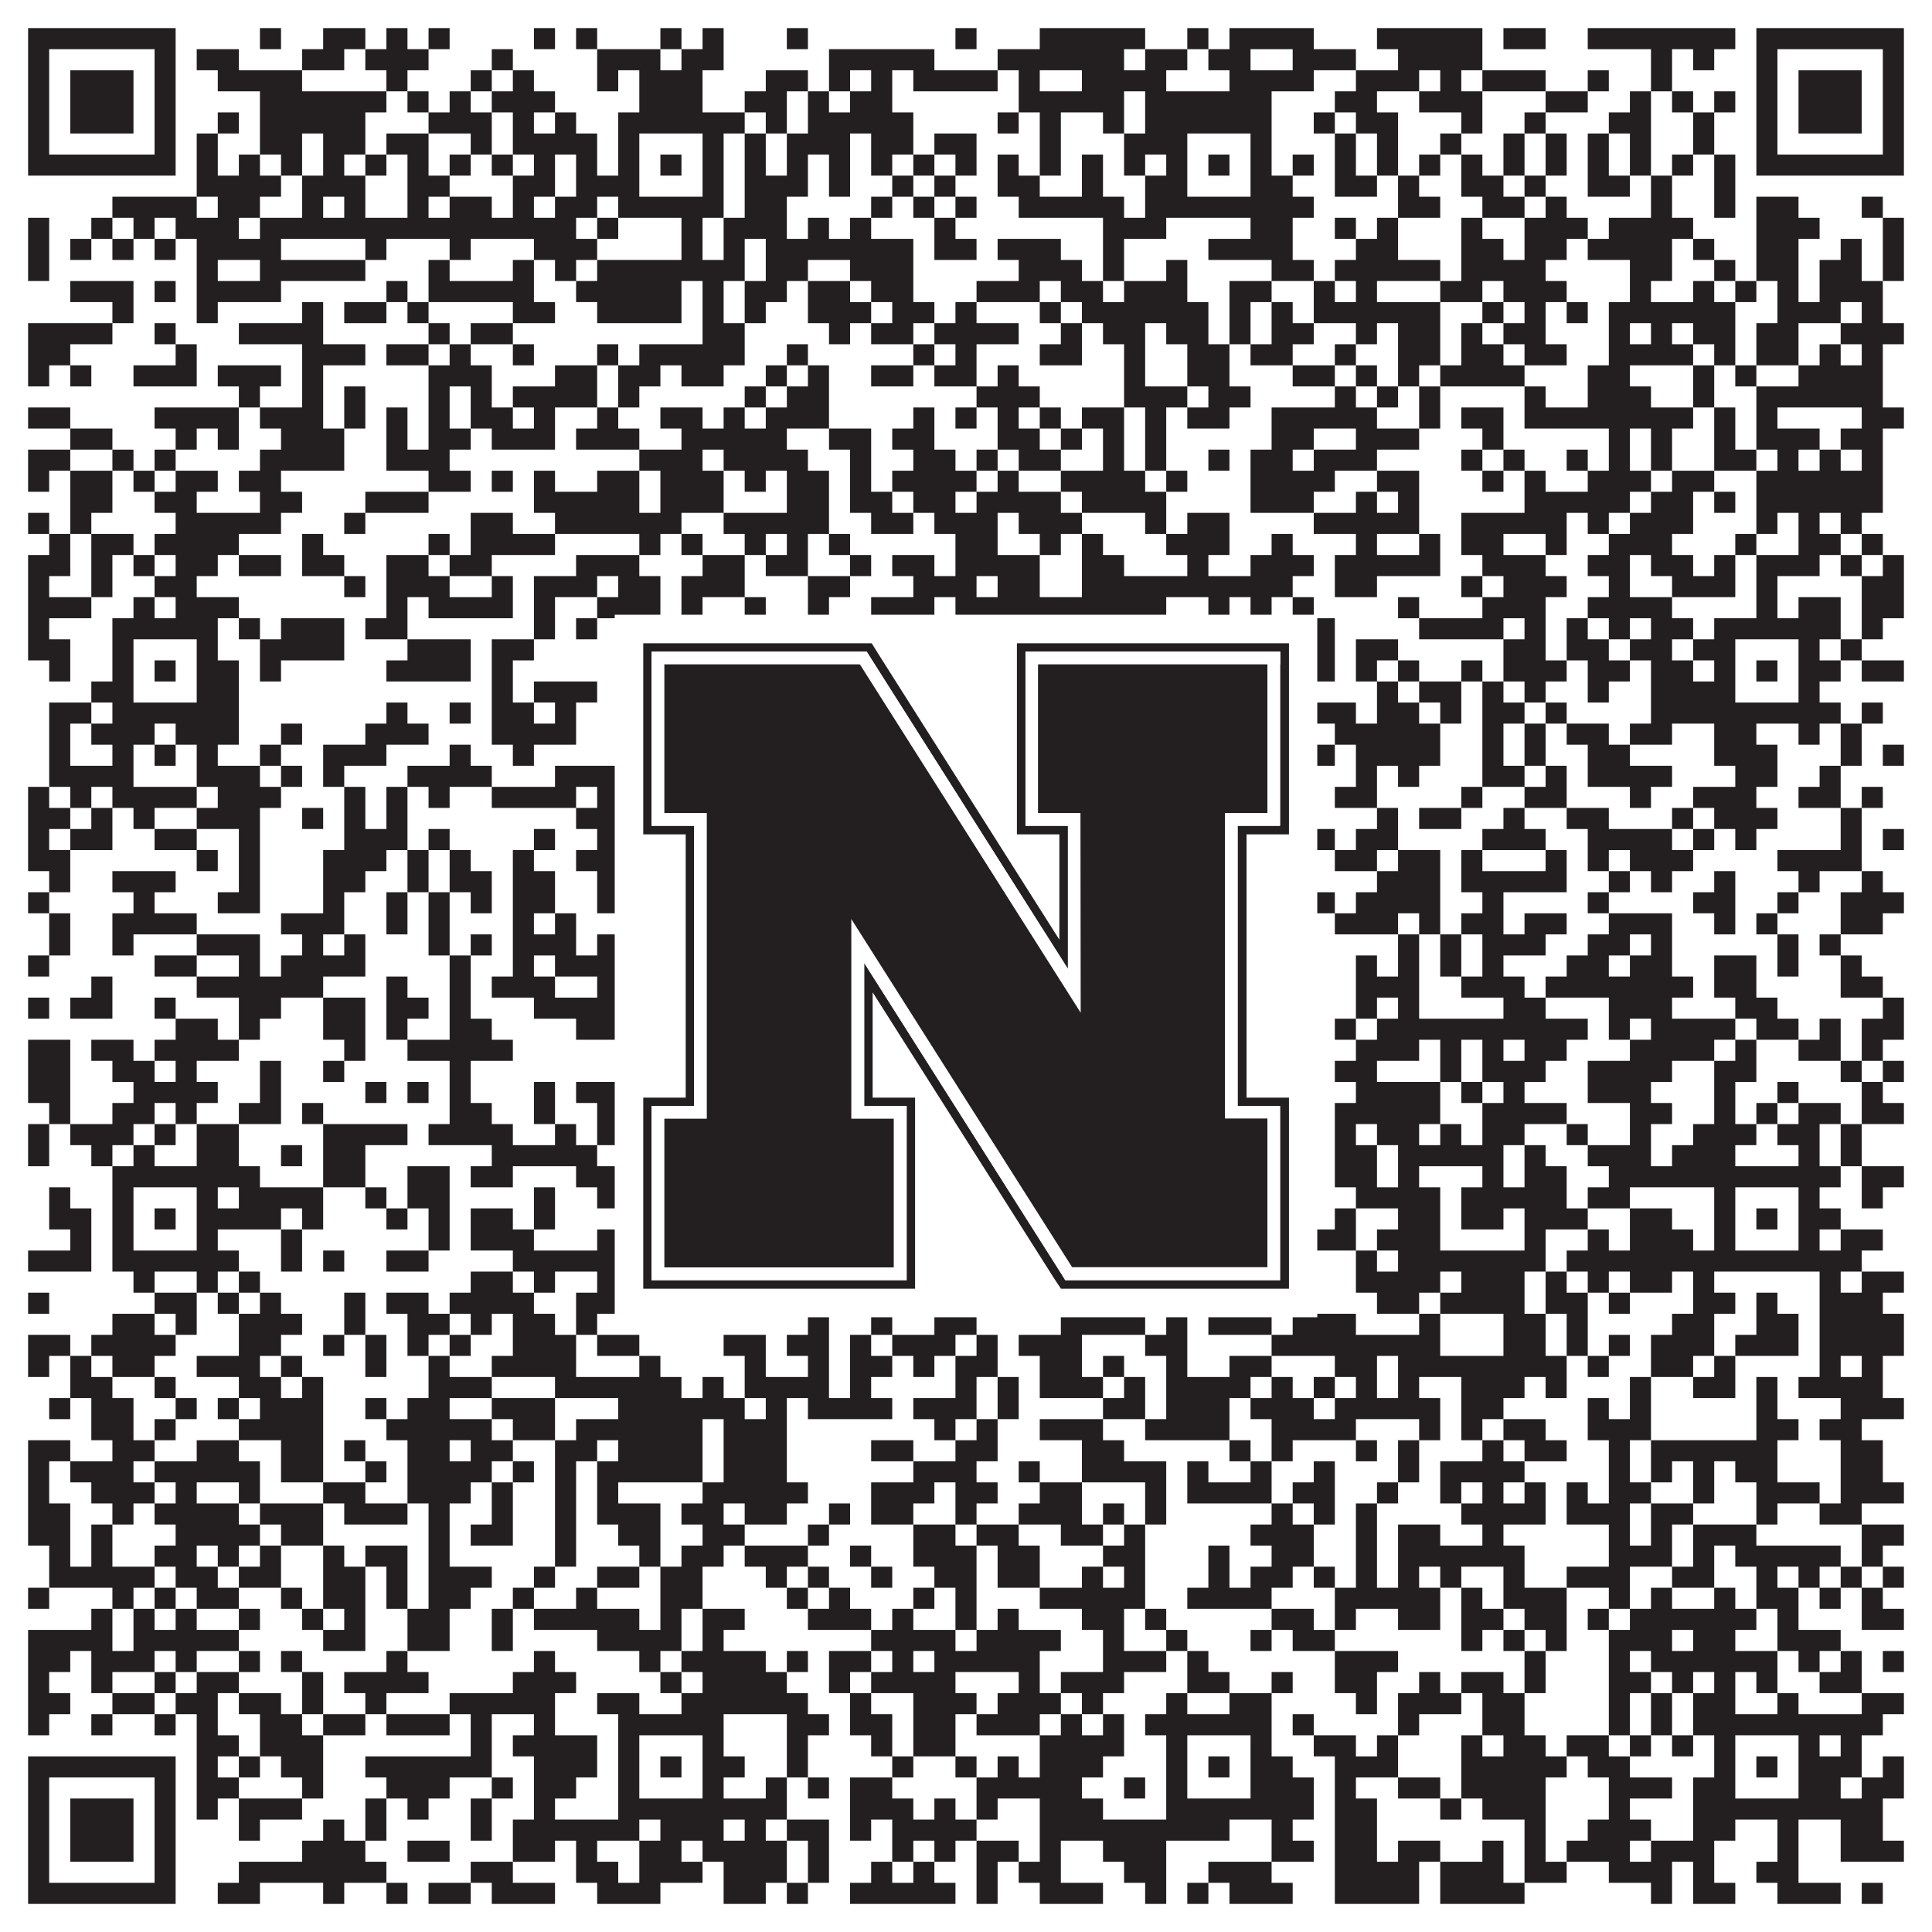 <?xml version="1.0"?>
<svg xmlns="http://www.w3.org/2000/svg" xmlns:xlink="http://www.w3.org/1999/xlink" version="1.1" width="1100px" height="1100px" viewBox="0 0 1100 1100"><rect x="0" y="0" width="1100" height="1100" fill="#ffffff" fill-opacity="1"/><path fill="#231f20" fill-opacity="1" d="M16,16L100,16L100,28L16,28ZM148,16L160,16L160,28L148,28ZM184,16L208,16L208,28L184,28ZM220,16L232,16L232,28L220,28ZM244,16L256,16L256,28L244,28ZM304,16L316,16L316,28L304,28ZM328,16L340,16L340,28L328,28ZM376,16L388,16L388,28L376,28ZM400,16L412,16L412,28L400,28ZM448,16L460,16L460,28L448,28ZM544,16L556,16L556,28L544,28ZM592,16L652,16L652,28L592,28ZM676,16L688,16L688,28L676,28ZM700,16L748,16L748,28L700,28ZM784,16L844,16L844,28L784,28ZM856,16L880,16L880,28L856,28ZM904,16L988,16L988,28L904,28ZM1000,16L1084,16L1084,28L1000,28ZM16,28L28,28L28,40L16,40ZM88,28L100,28L100,40L88,40ZM112,28L136,28L136,40L112,40ZM172,28L196,28L196,40L172,40ZM208,28L244,28L244,40L208,40ZM280,28L292,28L292,40L280,40ZM340,28L376,28L376,40L340,40ZM388,28L412,28L412,40L388,40ZM472,28L532,28L532,40L472,40ZM568,28L640,28L640,40L568,40ZM652,28L676,28L676,40L652,40ZM688,28L712,28L712,40L688,40ZM736,28L772,28L772,40L736,40ZM796,28L844,28L844,40L796,40ZM940,28L952,28L952,40L940,40ZM964,28L976,28L976,40L964,40ZM1000,28L1012,28L1012,40L1000,40ZM1072,28L1084,28L1084,40L1072,40ZM16,40L28,40L28,52L16,52ZM40,40L76,40L76,52L40,52ZM88,40L100,40L100,52L88,52ZM124,40L172,40L172,52L124,52ZM220,40L232,40L232,52L220,52ZM268,40L280,40L280,52L268,52ZM292,40L304,40L304,52L292,52ZM340,40L352,40L352,52L340,52ZM364,40L400,40L400,52L364,52ZM436,40L460,40L460,52L436,52ZM472,40L484,40L484,52L472,52ZM496,40L508,40L508,52L496,52ZM520,40L568,40L568,52L520,52ZM580,40L592,40L592,52L580,52ZM616,40L664,40L664,52L616,52ZM700,40L748,40L748,52L700,52ZM772,40L808,40L808,52L772,52ZM820,40L832,40L832,52L820,52ZM844,40L880,40L880,52L844,52ZM904,40L916,40L916,52L904,52ZM940,40L952,40L952,52L940,52ZM1000,40L1012,40L1012,52L1000,52ZM1024,40L1060,40L1060,52L1024,52ZM1072,40L1084,40L1084,52L1072,52ZM16,52L28,52L28,64L16,64ZM40,52L76,52L76,64L40,64ZM88,52L100,52L100,64L88,64ZM148,52L220,52L220,64L148,64ZM232,52L244,52L244,64L232,64ZM256,52L268,52L268,64L256,64ZM280,52L316,52L316,64L280,64ZM364,52L400,52L400,64L364,64ZM424,52L448,52L448,64L424,64ZM460,52L472,52L472,64L460,64ZM484,52L508,52L508,64L484,64ZM580,52L640,52L640,64L580,64ZM652,52L724,52L724,64L652,64ZM760,52L784,52L784,64L760,64ZM808,52L844,52L844,64L808,64ZM880,52L904,52L904,64L880,64ZM928,52L940,52L940,64L928,64ZM952,52L964,52L964,64L952,64ZM976,52L988,52L988,64L976,64ZM1000,52L1012,52L1012,64L1000,64ZM1024,52L1060,52L1060,64L1024,64ZM1072,52L1084,52L1084,64L1072,64ZM16,64L28,64L28,76L16,76ZM40,64L76,64L76,76L40,76ZM88,64L100,64L100,76L88,76ZM124,64L136,64L136,76L124,76ZM148,64L208,64L208,76L148,76ZM244,64L280,64L280,76L244,76ZM292,64L304,64L304,76L292,76ZM316,64L328,64L328,76L316,76ZM352,64L424,64L424,76L352,76ZM436,64L448,64L448,76L436,76ZM460,64L520,64L520,76L460,76ZM568,64L580,64L580,76L568,76ZM592,64L604,64L604,76L592,76ZM628,64L640,64L640,76L628,76ZM652,64L724,64L724,76L652,76ZM748,64L760,64L760,76L748,76ZM772,64L796,64L796,76L772,76ZM832,64L844,64L844,76L832,76ZM868,64L880,64L880,76L868,76ZM916,64L940,64L940,76L916,76ZM964,64L976,64L976,76L964,76ZM1000,64L1012,64L1012,76L1000,76ZM1024,64L1060,64L1060,76L1024,76ZM1072,64L1084,64L1084,76L1072,76ZM16,76L28,76L28,88L16,88ZM88,76L100,76L100,88L88,88ZM112,76L124,76L124,88L112,88ZM148,76L172,76L172,88L148,88ZM184,76L208,76L208,88L184,88ZM220,76L244,76L244,88L220,88ZM268,76L280,76L280,88L268,88ZM292,76L340,76L340,88L292,88ZM352,76L364,76L364,88L352,88ZM400,76L412,76L412,88L400,88ZM424,76L436,76L436,88L424,88ZM448,76L484,76L484,88L448,88ZM496,76L520,76L520,88L496,88ZM532,76L556,76L556,88L532,88ZM592,76L604,76L604,88L592,88ZM640,76L676,76L676,88L640,88ZM712,76L724,76L724,88L712,88ZM760,76L772,76L772,88L760,88ZM784,76L796,76L796,88L784,88ZM820,76L832,76L832,88L820,88ZM856,76L868,76L868,88L856,88ZM880,76L892,76L892,88L880,88ZM904,76L916,76L916,88L904,88ZM928,76L940,76L940,88L928,88ZM964,76L976,76L976,88L964,88ZM1000,76L1012,76L1012,88L1000,88ZM1072,76L1084,76L1084,88L1072,88ZM16,88L100,88L100,100L16,100ZM112,88L124,88L124,100L112,100ZM136,88L148,88L148,100L136,100ZM160,88L172,88L172,100L160,100ZM184,88L196,88L196,100L184,100ZM208,88L220,88L220,100L208,100ZM232,88L244,88L244,100L232,100ZM256,88L268,88L268,100L256,100ZM280,88L292,88L292,100L280,100ZM304,88L316,88L316,100L304,100ZM328,88L340,88L340,100L328,100ZM352,88L364,88L364,100L352,100ZM376,88L388,88L388,100L376,100ZM400,88L412,88L412,100L400,100ZM424,88L436,88L436,100L424,100ZM448,88L460,88L460,100L448,100ZM472,88L484,88L484,100L472,100ZM496,88L508,88L508,100L496,100ZM520,88L532,88L532,100L520,100ZM544,88L556,88L556,100L544,100ZM568,88L580,88L580,100L568,100ZM592,88L604,88L604,100L592,100ZM616,88L628,88L628,100L616,100ZM640,88L652,88L652,100L640,100ZM664,88L676,88L676,100L664,100ZM688,88L700,88L700,100L688,100ZM712,88L724,88L724,100L712,100ZM736,88L748,88L748,100L736,100ZM760,88L772,88L772,100L760,100ZM784,88L796,88L796,100L784,100ZM808,88L820,88L820,100L808,100ZM832,88L844,88L844,100L832,100ZM856,88L868,88L868,100L856,100ZM880,88L892,88L892,100L880,100ZM904,88L916,88L916,100L904,100ZM928,88L940,88L940,100L928,100ZM952,88L964,88L964,100L952,100ZM976,88L988,88L988,100L976,100ZM1000,88L1084,88L1084,100L1000,100ZM112,100L160,100L160,112L112,112ZM172,100L208,100L208,112L172,112ZM232,100L256,100L256,112L232,112ZM292,100L316,100L316,112L292,112ZM328,100L364,100L364,112L328,112ZM400,100L412,100L412,112L400,112ZM424,100L460,100L460,112L424,112ZM472,100L484,100L484,112L472,112ZM508,100L520,100L520,112L508,112ZM532,100L544,100L544,112L532,112ZM568,100L592,100L592,112L568,112ZM616,100L628,100L628,112L616,112ZM652,100L676,100L676,112L652,112ZM712,100L736,100L736,112L712,112ZM760,100L784,100L784,112L760,112ZM796,100L808,100L808,112L796,112ZM832,100L856,100L856,112L832,112ZM868,100L880,100L880,112L868,112ZM904,100L928,100L928,112L904,112ZM940,100L952,100L952,112L940,112ZM976,100L988,100L988,112L976,112ZM64,112L112,112L112,124L64,124ZM124,112L148,112L148,124L124,124ZM172,112L184,112L184,124L172,124ZM196,112L208,112L208,124L196,124ZM232,112L244,112L244,124L232,124ZM256,112L280,112L280,124L256,124ZM292,112L304,112L304,124L292,124ZM316,112L340,112L340,124L316,124ZM352,112L412,112L412,124L352,124ZM424,112L448,112L448,124L424,124ZM496,112L508,112L508,124L496,124ZM520,112L532,112L532,124L520,124ZM544,112L556,112L556,124L544,124ZM580,112L640,112L640,124L580,124ZM652,112L748,112L748,124L652,124ZM796,112L820,112L820,124L796,124ZM844,112L868,112L868,124L844,124ZM880,112L892,112L892,124L880,124ZM940,112L952,112L952,124L940,124ZM976,112L988,112L988,124L976,124ZM1000,112L1024,112L1024,124L1000,124ZM1060,112L1072,112L1072,124L1060,124ZM16,124L28,124L28,136L16,136ZM52,124L64,124L64,136L52,136ZM76,124L88,124L88,136L76,136ZM100,124L136,124L136,136L100,136ZM148,124L328,124L328,136L148,136ZM340,124L352,124L352,136L340,136ZM388,124L400,124L400,136L388,136ZM412,124L448,124L448,136L412,136ZM460,124L472,124L472,136L460,136ZM484,124L496,124L496,136L484,136ZM532,124L544,124L544,136L532,136ZM628,124L664,124L664,136L628,136ZM712,124L736,124L736,136L712,136ZM760,124L772,124L772,136L760,136ZM784,124L796,124L796,136L784,136ZM832,124L844,124L844,136L832,136ZM868,124L904,124L904,136L868,136ZM916,124L964,124L964,136L916,136ZM1000,124L1036,124L1036,136L1000,136ZM1072,124L1084,124L1084,136L1072,136ZM16,136L28,136L28,148L16,148ZM40,136L52,136L52,148L40,148ZM64,136L76,136L76,148L64,148ZM88,136L100,136L100,148L88,148ZM112,136L160,136L160,148L112,148ZM208,136L220,136L220,148L208,148ZM256,136L268,136L268,148L256,148ZM304,136L340,136L340,148L304,148ZM388,136L400,136L400,148L388,148ZM412,136L424,136L424,148L412,148ZM436,136L520,136L520,148L436,148ZM532,136L556,136L556,148L532,148ZM568,136L604,136L604,148L568,148ZM628,136L640,136L640,148L628,148ZM688,136L736,136L736,148L688,148ZM772,136L796,136L796,148L772,148ZM832,136L856,136L856,148L832,148ZM868,136L892,136L892,148L868,148ZM904,136L952,136L952,148L904,148ZM964,136L976,136L976,148L964,148ZM1000,136L1024,136L1024,148L1000,148ZM1048,136L1060,136L1060,148L1048,148ZM1072,136L1084,136L1084,148L1072,148ZM16,148L28,148L28,160L16,160ZM112,148L124,148L124,160L112,160ZM148,148L208,148L208,160L148,160ZM244,148L256,148L256,160L244,160ZM292,148L304,148L304,160L292,160ZM316,148L328,148L328,160L316,160ZM340,148L424,148L424,160L340,160ZM436,148L460,148L460,160L436,160ZM484,148L520,148L520,160L484,160ZM580,148L616,148L616,160L580,160ZM628,148L640,148L640,160L628,160ZM664,148L676,148L676,160L664,160ZM724,148L748,148L748,160L724,160ZM760,148L820,148L820,160L760,160ZM832,148L880,148L880,160L832,160ZM928,148L952,148L952,160L928,160ZM976,148L988,148L988,160L976,160ZM1000,148L1024,148L1024,160L1000,160ZM1036,148L1060,148L1060,160L1036,160ZM1072,148L1084,148L1084,160L1072,160ZM40,160L76,160L76,172L40,172ZM88,160L100,160L100,172L88,172ZM112,160L160,160L160,172L112,172ZM220,160L232,160L232,172L220,172ZM244,160L304,160L304,172L244,172ZM328,160L388,160L388,172L328,172ZM400,160L412,160L412,172L400,172ZM424,160L448,160L448,172L424,172ZM460,160L484,160L484,172L460,172ZM496,160L520,160L520,172L496,172ZM556,160L592,160L592,172L556,172ZM604,160L628,160L628,172L604,172ZM640,160L676,160L676,172L640,172ZM700,160L724,160L724,172L700,172ZM748,160L760,160L760,172L748,172ZM772,160L784,160L784,172L772,172ZM820,160L844,160L844,172L820,172ZM856,160L892,160L892,172L856,172ZM928,160L940,160L940,172L928,172ZM964,160L976,160L976,172L964,172ZM988,160L1000,160L1000,172L988,172ZM1012,160L1024,160L1024,172L1012,172ZM1036,160L1072,160L1072,172L1036,172ZM64,172L76,172L76,184L64,184ZM112,172L124,172L124,184L112,184ZM172,172L184,172L184,184L172,184ZM196,172L220,172L220,184L196,184ZM232,172L244,172L244,184L232,184ZM292,172L316,172L316,184L292,184ZM340,172L388,172L388,184L340,184ZM400,172L412,172L412,184L400,184ZM424,172L436,172L436,184L424,184ZM460,172L496,172L496,184L460,184ZM508,172L532,172L532,184L508,184ZM544,172L556,172L556,184L544,184ZM592,172L604,172L604,184L592,184ZM616,172L688,172L688,184L616,184ZM700,172L712,172L712,184L700,184ZM724,172L736,172L736,184L724,184ZM748,172L820,172L820,184L748,184ZM844,172L856,172L856,184L844,184ZM868,172L880,172L880,184L868,184ZM892,172L904,172L904,184L892,184ZM916,172L988,172L988,184L916,184ZM1012,172L1048,172L1048,184L1012,184ZM1060,172L1072,172L1072,184L1060,184ZM16,184L64,184L64,196L16,196ZM88,184L100,184L100,196L88,196ZM136,184L184,184L184,196L136,196ZM244,184L256,184L256,196L244,196ZM268,184L292,184L292,196L268,196ZM400,184L424,184L424,196L400,196ZM472,184L484,184L484,196L472,196ZM496,184L520,184L520,196L496,196ZM532,184L580,184L580,196L532,196ZM604,184L616,184L616,196L604,196ZM628,184L652,184L652,196L628,196ZM664,184L688,184L688,196L664,196ZM700,184L712,184L712,196L700,196ZM724,184L748,184L748,196L724,196ZM772,184L784,184L784,196L772,196ZM796,184L820,184L820,196L796,196ZM832,184L844,184L844,196L832,196ZM856,184L880,184L880,196L856,196ZM916,184L928,184L928,196L916,196ZM940,184L952,184L952,196L940,196ZM964,184L988,184L988,196L964,196ZM1000,184L1024,184L1024,196L1000,196ZM1048,184L1084,184L1084,196L1048,196ZM16,196L40,196L40,208L16,208ZM100,196L112,196L112,208L100,208ZM172,196L208,196L208,208L172,208ZM220,196L244,196L244,208L220,208ZM256,196L268,196L268,208L256,208ZM292,196L304,196L304,208L292,208ZM340,196L352,196L352,208L340,208ZM364,196L424,196L424,208L364,208ZM448,196L460,196L460,208L448,208ZM520,196L532,196L532,208L520,208ZM544,196L556,196L556,208L544,208ZM592,196L616,196L616,208L592,208ZM640,196L652,196L652,208L640,208ZM676,196L700,196L700,208L676,208ZM712,196L736,196L736,208L712,208ZM760,196L772,196L772,208L760,208ZM796,196L820,196L820,208L796,208ZM832,196L856,196L856,208L832,208ZM868,196L892,196L892,208L868,208ZM916,196L964,196L964,208L916,208ZM976,196L988,196L988,208L976,208ZM1000,196L1024,196L1024,208L1000,208ZM1036,196L1048,196L1048,208L1036,208ZM1060,196L1072,196L1072,208L1060,208ZM16,208L28,208L28,220L16,220ZM40,208L52,208L52,220L40,220ZM76,208L112,208L112,220L76,220ZM124,208L160,208L160,220L124,220ZM172,208L184,208L184,220L172,220ZM244,208L280,208L280,220L244,220ZM316,208L340,208L340,220L316,220ZM352,208L376,208L376,220L352,220ZM388,208L412,208L412,220L388,220ZM436,208L448,208L448,220L436,220ZM460,208L472,208L472,220L460,220ZM496,208L520,208L520,220L496,220ZM532,208L556,208L556,220L532,220ZM568,208L580,208L580,220L568,220ZM640,208L652,208L652,220L640,220ZM676,208L700,208L700,220L676,220ZM736,208L760,208L760,220L736,220ZM772,208L784,208L784,220L772,220ZM796,208L808,208L808,220L796,220ZM820,208L868,208L868,220L820,220ZM904,208L928,208L928,220L904,220ZM964,208L976,208L976,220L964,220ZM988,208L1000,208L1000,220L988,220ZM1024,208L1072,208L1072,220L1024,220ZM136,220L148,220L148,232L136,232ZM172,220L184,220L184,232L172,232ZM196,220L208,220L208,232L196,232ZM244,220L256,220L256,232L244,232ZM268,220L280,220L280,232L268,232ZM292,220L340,220L340,232L292,232ZM352,220L364,220L364,232L352,232ZM424,220L436,220L436,232L424,232ZM448,220L472,220L472,232L448,232ZM556,220L592,220L592,232L556,232ZM640,220L676,220L676,232L640,232ZM688,220L712,220L712,232L688,232ZM760,220L772,220L772,232L760,232ZM784,220L796,220L796,232L784,232ZM808,220L820,220L820,232L808,232ZM868,220L880,220L880,232L868,232ZM904,220L940,220L940,232L904,232ZM964,220L976,220L976,232L964,232ZM1000,220L1072,220L1072,232L1000,232ZM16,232L40,232L40,244L16,244ZM88,232L136,232L136,244L88,244ZM148,232L184,232L184,244L148,244ZM196,232L208,232L208,244L196,244ZM220,232L232,232L232,244L220,244ZM244,232L256,232L256,244L244,244ZM268,232L292,232L292,244L268,244ZM304,232L316,232L316,244L304,244ZM340,232L352,232L352,244L340,244ZM376,232L400,232L400,244L376,244ZM412,232L424,232L424,244L412,244ZM436,232L472,232L472,244L436,244ZM520,232L532,232L532,244L520,244ZM544,232L556,232L556,244L544,244ZM568,232L580,232L580,244L568,244ZM592,232L604,232L604,244L592,244ZM616,232L640,232L640,244L616,244ZM652,232L664,232L664,244L652,244ZM676,232L700,232L700,244L676,244ZM724,232L784,232L784,244L724,244ZM808,232L820,232L820,244L808,244ZM832,232L856,232L856,244L832,244ZM868,232L964,232L964,244L868,244ZM976,232L988,232L988,244L976,244ZM1000,232L1012,232L1012,244L1000,244ZM1060,232L1084,232L1084,244L1060,244ZM40,244L64,244L64,256L40,256ZM100,244L112,244L112,256L100,256ZM124,244L136,244L136,256L124,256ZM160,244L196,244L196,256L160,256ZM220,244L232,244L232,256L220,256ZM244,244L268,244L268,256L244,256ZM280,244L316,244L316,256L280,256ZM328,244L364,244L364,256L328,256ZM388,244L448,244L448,256L388,256ZM472,244L496,244L496,256L472,256ZM508,244L532,244L532,256L508,256ZM568,244L592,244L592,256L568,256ZM604,244L616,244L616,256L604,256ZM628,244L640,244L640,256L628,256ZM652,244L664,244L664,256L652,256ZM724,244L748,244L748,256L724,256ZM772,244L808,244L808,256L772,256ZM844,244L856,244L856,256L844,256ZM916,244L928,244L928,256L916,256ZM940,244L952,244L952,256L940,256ZM976,244L988,244L988,256L976,256ZM1000,244L1036,244L1036,256L1000,256ZM1048,244L1072,244L1072,256L1048,256ZM16,256L40,256L40,268L16,268ZM64,256L76,256L76,268L64,268ZM88,256L100,256L100,268L88,268ZM148,256L196,256L196,268L148,268ZM220,256L256,256L256,268L220,268ZM364,256L400,256L400,268L364,268ZM412,256L460,256L460,268L412,268ZM484,256L496,256L496,268L484,268ZM520,256L544,256L544,268L520,268ZM556,256L568,256L568,268L556,268ZM580,256L604,256L604,268L580,268ZM628,256L640,256L640,268L628,268ZM652,256L664,256L664,268L652,268ZM688,256L700,256L700,268L688,268ZM712,256L736,256L736,268L712,268ZM748,256L784,256L784,268L748,268ZM832,256L844,256L844,268L832,268ZM856,256L868,256L868,268L856,268ZM892,256L904,256L904,268L892,268ZM916,256L928,256L928,268L916,268ZM940,256L952,256L952,268L940,268ZM976,256L1000,256L1000,268L976,268ZM1012,256L1024,256L1024,268L1012,268ZM1036,256L1048,256L1048,268L1036,268ZM1060,256L1072,256L1072,268L1060,268ZM16,268L28,268L28,280L16,280ZM40,268L64,268L64,280L40,280ZM76,268L88,268L88,280L76,280ZM100,268L124,268L124,280L100,280ZM136,268L160,268L160,280L136,280ZM244,268L268,268L268,280L244,280ZM280,268L292,268L292,280L280,280ZM304,268L316,268L316,280L304,280ZM340,268L364,268L364,280L340,280ZM376,268L412,268L412,280L376,280ZM424,268L436,268L436,280L424,280ZM448,268L472,268L472,280L448,280ZM484,268L496,268L496,280L484,280ZM508,268L556,268L556,280L508,280ZM568,268L580,268L580,280L568,280ZM604,268L652,268L652,280L604,280ZM664,268L676,268L676,280L664,280ZM712,268L760,268L760,280L712,280ZM784,268L808,268L808,280L784,280ZM844,268L856,268L856,280L844,280ZM868,268L880,268L880,280L868,280ZM904,268L940,268L940,280L904,280ZM952,268L976,268L976,280L952,280ZM1000,268L1072,268L1072,280L1000,280ZM40,280L64,280L64,292L40,292ZM88,280L112,280L112,292L88,292ZM148,280L172,280L172,292L148,292ZM208,280L244,280L244,292L208,292ZM304,280L364,280L364,292L304,292ZM376,280L412,280L412,292L376,292ZM448,280L472,280L472,292L448,292ZM484,280L508,280L508,292L484,292ZM520,280L544,280L544,292L520,292ZM556,280L604,280L604,292L556,292ZM616,280L664,280L664,292L616,292ZM712,280L748,280L748,292L712,292ZM772,280L784,280L784,292L772,292ZM796,280L808,280L808,292L796,292ZM868,280L928,280L928,292L868,292ZM940,280L964,280L964,292L940,292ZM976,280L988,280L988,292L976,292ZM1000,280L1072,280L1072,292L1000,292ZM16,292L28,292L28,304L16,304ZM40,292L52,292L52,304L40,304ZM100,292L160,292L160,304L100,304ZM196,292L208,292L208,304L196,304ZM268,292L292,292L292,304L268,304ZM316,292L388,292L388,304L316,304ZM412,292L472,292L472,304L412,304ZM496,292L520,292L520,304L496,304ZM532,292L568,292L568,304L532,304ZM580,292L616,292L616,304L580,304ZM652,292L664,292L664,304L652,304ZM676,292L700,292L700,304L676,304ZM748,292L808,292L808,304L748,304ZM832,292L892,292L892,304L832,304ZM904,292L916,292L916,304L904,304ZM928,292L964,292L964,304L928,304ZM1000,292L1012,292L1012,304L1000,304ZM1024,292L1036,292L1036,304L1024,304ZM1048,292L1060,292L1060,304L1048,304ZM28,304L40,304L40,316L28,316ZM52,304L76,304L76,316L52,316ZM88,304L136,304L136,316L88,316ZM172,304L184,304L184,316L172,316ZM244,304L256,304L256,316L244,316ZM268,304L316,304L316,316L268,316ZM364,304L376,304L376,316L364,316ZM388,304L400,304L400,316L388,316ZM424,304L436,304L436,316L424,316ZM448,304L460,304L460,316L448,316ZM472,304L484,304L484,316L472,316ZM544,304L568,304L568,316L544,316ZM592,304L604,304L604,316L592,316ZM616,304L628,304L628,316L616,316ZM664,304L700,304L700,316L664,316ZM724,304L736,304L736,316L724,316ZM772,304L784,304L784,316L772,316ZM808,304L820,304L820,316L808,316ZM832,304L856,304L856,316L832,316ZM880,304L892,304L892,316L880,316ZM916,304L952,304L952,316L916,316ZM988,304L1000,304L1000,316L988,316ZM1024,304L1048,304L1048,316L1024,316ZM1060,304L1072,304L1072,316L1060,316ZM16,316L40,316L40,328L16,328ZM52,316L64,316L64,328L52,328ZM76,316L88,316L88,328L76,328ZM100,316L124,316L124,328L100,328ZM136,316L160,316L160,328L136,328ZM172,316L196,316L196,328L172,328ZM220,316L244,316L244,328L220,328ZM256,316L280,316L280,328L256,328ZM328,316L364,316L364,328L328,328ZM400,316L424,316L424,328L400,328ZM436,316L460,316L460,328L436,328ZM484,316L496,316L496,328L484,328ZM508,316L532,316L532,328L508,328ZM544,316L592,316L592,328L544,328ZM616,316L640,316L640,328L616,328ZM676,316L688,316L688,328L676,328ZM712,316L748,316L748,328L712,328ZM760,316L820,316L820,328L760,328ZM844,316L880,316L880,328L844,328ZM904,316L928,316L928,328L904,328ZM940,316L964,316L964,328L940,328ZM976,316L988,316L988,328L976,328ZM1000,316L1036,316L1036,328L1000,328ZM1048,316L1060,316L1060,328L1048,328ZM1072,316L1084,316L1084,328L1072,328ZM16,328L28,328L28,340L16,340ZM52,328L64,328L64,340L52,340ZM88,328L112,328L112,340L88,340ZM196,328L208,328L208,340L196,340ZM220,328L256,328L256,340L220,340ZM280,328L292,328L292,340L280,340ZM304,328L340,328L340,340L304,340ZM352,328L376,328L376,340L352,340ZM388,328L424,328L424,340L388,340ZM460,328L484,328L484,340L460,340ZM520,328L556,328L556,340L520,340ZM568,328L592,328L592,340L568,340ZM616,328L736,328L736,340L616,340ZM760,328L784,328L784,340L760,340ZM832,328L844,328L844,340L832,340ZM856,328L892,328L892,340L856,340ZM916,328L928,328L928,340L916,340ZM952,328L988,328L988,340L952,340ZM1000,328L1012,328L1012,340L1000,340ZM1060,328L1084,328L1084,340L1060,340ZM16,340L52,340L52,352L16,352ZM76,340L88,340L88,352L76,352ZM100,340L136,340L136,352L100,352ZM220,340L232,340L232,352L220,352ZM244,340L292,340L292,352L244,352ZM304,340L316,340L316,352L304,352ZM340,340L376,340L376,352L340,352ZM388,340L400,340L400,352L388,352ZM424,340L436,340L436,352L424,352ZM460,340L472,340L472,352L460,352ZM496,340L532,340L532,352L496,352ZM544,340L664,340L664,352L544,352ZM688,340L700,340L700,352L688,352ZM712,340L724,340L724,352L712,352ZM736,340L748,340L748,352L736,352ZM796,340L808,340L808,352L796,352ZM844,340L880,340L880,352L844,352ZM904,340L952,340L952,352L904,352ZM1000,340L1012,340L1012,352L1000,352ZM1024,340L1048,340L1048,352L1024,352ZM1060,340L1084,340L1084,352L1060,352ZM16,352L28,352L28,364L16,364ZM64,352L124,352L124,364L64,364ZM136,352L148,352L148,364L136,364ZM160,352L196,352L196,364L160,364ZM208,352L232,352L232,364L208,364ZM304,352L316,352L316,364L304,364ZM328,352L340,352L340,364L328,364ZM352,352L412,352L412,364L352,364ZM436,352L448,352L448,364L436,364ZM472,352L484,352L484,364L472,364ZM520,352L532,352L532,364L520,364ZM592,352L604,352L604,364L592,364ZM640,352L652,352L652,364L640,364ZM664,352L760,352L760,364L664,364ZM808,352L856,352L856,364L808,364ZM868,352L880,352L880,364L868,364ZM892,352L904,352L904,364L892,364ZM916,352L928,352L928,364L916,364ZM940,352L964,352L964,364L940,364ZM976,352L1048,352L1048,364L976,364ZM1060,352L1072,352L1072,364L1060,364ZM16,364L40,364L40,376L16,376ZM64,364L76,364L76,376L64,376ZM112,364L124,364L124,376L112,376ZM148,364L196,364L196,376L148,376ZM232,364L268,364L268,376L232,376ZM280,364L304,364L304,376L280,376ZM352,364L364,364L364,376L352,376ZM400,364L436,364L436,376L400,376ZM448,364L460,364L460,376L448,376ZM520,364L532,364L532,376L520,376ZM556,364L568,364L568,376L556,376ZM580,364L592,364L592,376L580,376ZM604,364L616,364L616,376L604,376ZM640,364L652,364L652,376L640,376ZM664,364L676,364L676,376L664,376ZM712,364L736,364L736,376L712,376ZM748,364L760,364L760,376L748,376ZM772,364L796,364L796,376L772,376ZM856,364L880,364L880,376L856,376ZM892,364L916,364L916,376L892,376ZM928,364L952,364L952,376L928,376ZM964,364L988,364L988,376L964,376ZM1024,364L1036,364L1036,376L1024,376ZM1048,364L1060,364L1060,376L1048,376ZM28,376L40,376L40,388L28,388ZM64,376L76,376L76,388L64,388ZM88,376L100,376L100,388L88,388ZM112,376L136,376L136,388L112,388ZM148,376L160,376L160,388L148,388ZM220,376L268,376L268,388L220,388ZM280,376L292,376L292,388L280,388ZM352,376L364,376L364,388L352,388ZM376,376L388,376L388,388L376,388ZM400,376L412,376L412,388L400,388ZM448,376L460,376L460,388L448,388ZM496,376L508,376L508,388L496,388ZM520,376L556,376L556,388L520,388ZM568,376L592,376L592,388L568,388ZM616,376L628,376L628,388L616,388ZM664,376L676,376L676,388L664,388ZM688,376L700,376L700,388L688,388ZM712,376L760,376L760,388L712,388ZM772,376L784,376L784,388L772,388ZM796,376L808,376L808,388L796,388ZM832,376L844,376L844,388L832,388ZM856,376L892,376L892,388L856,388ZM904,376L928,376L928,388L904,388ZM940,376L964,376L964,388L940,388ZM976,376L988,376L988,388L976,388ZM1000,376L1012,376L1012,388L1000,388ZM1024,376L1048,376L1048,388L1024,388ZM1060,376L1084,376L1084,388L1060,388ZM52,388L76,388L76,400L52,400ZM112,388L136,388L136,400L112,400ZM280,388L292,388L292,400L280,400ZM304,388L340,388L340,400L304,400ZM352,388L364,388L364,400L352,400ZM400,388L412,388L412,400L400,400ZM424,388L448,388L448,400L424,400ZM472,388L484,388L484,400L472,400ZM496,388L520,388L520,400L496,400ZM532,388L556,388L556,400L532,400ZM568,388L580,388L580,400L568,400ZM604,388L616,388L616,400L604,400ZM652,388L676,388L676,400L652,400ZM712,388L724,388L724,400L712,400ZM784,388L796,388L796,400L784,400ZM808,388L832,388L832,400L808,400ZM844,388L856,388L856,400L844,400ZM868,388L880,388L880,400L868,400ZM904,388L916,388L916,400L904,400ZM940,388L988,388L988,400L940,400ZM1024,388L1036,388L1036,400L1024,400ZM28,400L52,400L52,412L28,412ZM64,400L136,400L136,412L64,412ZM220,400L232,400L232,412L220,412ZM256,400L268,400L268,412L256,412ZM280,400L304,400L304,412L280,412ZM316,400L328,400L328,412L316,412ZM352,400L436,400L436,412L352,412ZM448,400L460,400L460,412L448,412ZM496,400L604,400L604,412L496,412ZM616,400L628,400L628,412L616,412ZM640,400L772,400L772,412L640,412ZM784,400L808,400L808,412L784,412ZM820,400L832,400L832,412L820,412ZM844,400L868,400L868,412L844,412ZM880,400L892,400L892,412L880,412ZM940,400L1048,400L1048,412L940,412ZM1060,400L1072,400L1072,412L1060,412ZM28,412L40,412L40,424L28,424ZM52,412L88,412L88,424L52,424ZM100,412L136,412L136,424L100,424ZM160,412L172,412L172,424L160,424ZM208,412L244,412L244,424L208,424ZM280,412L328,412L328,424L280,424ZM376,412L424,412L424,424L376,424ZM436,412L460,412L460,424L436,424ZM472,412L484,412L484,424L472,424ZM520,412L532,412L532,424L520,424ZM544,412L556,412L556,424L544,424ZM568,412L580,412L580,424L568,424ZM628,412L652,412L652,424L628,424ZM664,412L676,412L676,424L664,424ZM700,412L724,412L724,424L700,424ZM760,412L820,412L820,424L760,424ZM844,412L856,412L856,424L844,424ZM868,412L880,412L880,424L868,424ZM892,412L916,412L916,424L892,424ZM928,412L952,412L952,424L928,424ZM976,412L1000,412L1000,424L976,424ZM1024,412L1036,412L1036,424L1024,424ZM1048,412L1060,412L1060,424L1048,424ZM28,424L40,424L40,436L28,436ZM64,424L76,424L76,436L64,436ZM88,424L100,424L100,436L88,436ZM112,424L124,424L124,436L112,436ZM148,424L160,424L160,436L148,436ZM184,424L220,424L220,436L184,436ZM256,424L268,424L268,436L256,436ZM292,424L304,424L304,436L292,436ZM352,424L376,424L376,436L352,436ZM412,424L436,424L436,436L412,436ZM484,424L532,424L532,436L484,436ZM556,424L568,424L568,436L556,436ZM580,424L616,424L616,436L580,436ZM628,424L640,424L640,436L628,436ZM688,424L736,424L736,436L688,436ZM748,424L760,424L760,436L748,436ZM772,424L820,424L820,436L772,436ZM844,424L856,424L856,436L844,436ZM868,424L880,424L880,436L868,436ZM904,424L928,424L928,436L904,436ZM976,424L1012,424L1012,436L976,436ZM1048,424L1060,424L1060,436L1048,436ZM1072,424L1084,424L1084,436L1072,436ZM28,436L76,436L76,448L28,448ZM112,436L148,436L148,448L112,448ZM160,436L172,436L172,448L160,448ZM184,436L196,436L196,448L184,448ZM232,436L280,436L280,448L232,448ZM316,436L364,436L364,448L316,448ZM412,436L424,436L424,448L412,448ZM436,436L532,436L532,448L436,448ZM556,436L568,436L568,448L556,448ZM628,436L652,436L652,448L628,448ZM664,436L676,436L676,448L664,448ZM700,436L748,436L748,448L700,448ZM772,436L784,436L784,448L772,448ZM796,436L808,436L808,448L796,448ZM844,436L868,436L868,448L844,448ZM880,436L892,436L892,448L880,448ZM904,436L952,436L952,448L904,448ZM988,436L1012,436L1012,448L988,448ZM1036,436L1048,436L1048,448L1036,448ZM16,448L28,448L28,460L16,460ZM40,448L52,448L52,460L40,460ZM64,448L112,448L112,460L64,460ZM124,448L160,448L160,460L124,460ZM196,448L208,448L208,460L196,460ZM220,448L232,448L232,460L220,460ZM244,448L256,448L256,460L244,460ZM280,448L328,448L328,460L280,460ZM340,448L352,448L352,460L340,460ZM364,448L376,448L376,460L364,460ZM400,448L412,448L412,460L400,460ZM424,448L496,448L496,460L424,460ZM508,448L520,448L520,460L508,460ZM544,448L568,448L568,460L544,460ZM580,448L592,448L592,460L580,460ZM604,448L652,448L652,460L604,460ZM664,448L676,448L676,460L664,460ZM712,448L724,448L724,460L712,460ZM760,448L784,448L784,460L760,460ZM832,448L844,448L844,460L832,460ZM868,448L892,448L892,460L868,460ZM928,448L940,448L940,460L928,460ZM964,448L1000,448L1000,460L964,460ZM1024,448L1048,448L1048,460L1024,460ZM1060,448L1072,448L1072,460L1060,460ZM16,460L40,460L40,472L16,472ZM52,460L64,460L64,472L52,472ZM76,460L88,460L88,472L76,472ZM112,460L148,460L148,472L112,472ZM172,460L184,460L184,472L172,472ZM196,460L208,460L208,472L196,472ZM220,460L232,460L232,472L220,472ZM328,460L364,460L364,472L328,472ZM376,460L412,460L412,472L376,472ZM436,460L448,460L448,472L436,472ZM460,460L472,460L472,472L460,472ZM484,460L496,460L496,472L484,472ZM520,460L532,460L532,472L520,472ZM580,460L604,460L604,472L580,472ZM628,460L640,460L640,472L628,472ZM676,460L712,460L712,472L676,472ZM784,460L796,460L796,472L784,472ZM808,460L832,460L832,472L808,472ZM856,460L868,460L868,472L856,472ZM892,460L916,460L916,472L892,472ZM952,460L964,460L964,472L952,472ZM976,460L1012,460L1012,472L976,472ZM1048,460L1060,460L1060,472L1048,472ZM16,472L28,472L28,484L16,484ZM40,472L64,472L64,484L40,484ZM88,472L112,472L112,484L88,484ZM136,472L148,472L148,484L136,484ZM196,472L232,472L232,484L196,484ZM244,472L256,472L256,484L244,484ZM304,472L316,472L316,484L304,484ZM340,472L400,472L400,484L340,484ZM412,472L436,472L436,484L412,484ZM448,472L460,472L460,484L448,484ZM508,472L520,472L520,484L508,484ZM544,472L556,472L556,484L544,484ZM568,472L604,472L604,484L568,484ZM640,472L652,472L652,484L640,484ZM688,472L700,472L700,484L688,484ZM724,472L736,472L736,484L724,484ZM748,472L760,472L760,484L748,484ZM772,472L796,472L796,484L772,484ZM844,472L880,472L880,484L844,484ZM904,472L952,472L952,484L904,484ZM964,472L976,472L976,484L964,484ZM988,472L1000,472L1000,484L988,484ZM1048,472L1060,472L1060,484L1048,484ZM1072,472L1084,472L1084,484L1072,484ZM16,484L40,484L40,496L16,496ZM112,484L124,484L124,496L112,496ZM136,484L148,484L148,496L136,496ZM184,484L220,484L220,496L184,496ZM232,484L244,484L244,496L232,496ZM256,484L268,484L268,496L256,496ZM292,484L304,484L304,496L292,496ZM328,484L376,484L376,496L328,496ZM424,484L436,484L436,496L424,496ZM448,484L460,484L460,496L448,496ZM472,484L496,484L496,496L472,496ZM508,484L592,484L592,496L508,496ZM616,484L640,484L640,496L616,496ZM652,484L664,484L664,496L652,496ZM676,484L688,484L688,496L676,496ZM712,484L724,484L724,496L712,496ZM736,484L748,484L748,496L736,496ZM760,484L784,484L784,496L760,496ZM796,484L820,484L820,496L796,496ZM832,484L844,484L844,496L832,496ZM880,484L892,484L892,496L880,496ZM904,484L916,484L916,496L904,496ZM928,484L964,484L964,496L928,496ZM1012,484L1060,484L1060,496L1012,496ZM28,496L40,496L40,508L28,508ZM64,496L100,496L100,508L64,508ZM136,496L148,496L148,508L136,508ZM184,496L208,496L208,508L184,508ZM232,496L244,496L244,508L232,508ZM256,496L280,496L280,508L256,508ZM292,496L316,496L316,508L292,508ZM340,496L376,496L376,508L340,508ZM388,496L412,496L412,508L388,508ZM424,496L484,496L484,508L424,508ZM508,496L532,496L532,508L508,508ZM592,496L604,496L604,508L592,508ZM628,496L652,496L652,508L628,508ZM700,496L712,496L712,508L700,508ZM724,496L748,496L748,508L724,508ZM784,496L820,496L820,508L784,508ZM832,496L892,496L892,508L832,508ZM916,496L928,496L928,508L916,508ZM940,496L952,496L952,508L940,508ZM976,496L988,496L988,508L976,508ZM1024,496L1036,496L1036,508L1024,508ZM1060,496L1072,496L1072,508L1060,508ZM16,508L28,508L28,520L16,520ZM76,508L88,508L88,520L76,520ZM124,508L148,508L148,520L124,520ZM184,508L196,508L196,520L184,520ZM220,508L232,508L232,520L220,520ZM244,508L256,508L256,520L244,520ZM268,508L280,508L280,520L268,520ZM292,508L316,508L316,520L292,520ZM340,508L352,508L352,520L340,520ZM412,508L484,508L484,520L412,520ZM520,508L532,508L532,520L520,520ZM544,508L556,508L556,520L544,520ZM568,508L580,508L580,520L568,520ZM592,508L604,508L604,520L592,520ZM616,508L640,508L640,520L616,520ZM676,508L700,508L700,520L676,520ZM724,508L736,508L736,520L724,520ZM748,508L760,508L760,520L748,520ZM772,508L820,508L820,520L772,520ZM844,508L856,508L856,520L844,520ZM904,508L916,508L916,520L904,520ZM964,508L988,508L988,520L964,520ZM1012,508L1024,508L1024,520L1012,520ZM1048,508L1084,508L1084,520L1048,520ZM28,520L40,520L40,532L28,532ZM64,520L112,520L112,532L64,532ZM160,520L196,520L196,532L160,532ZM220,520L232,520L232,532L220,532ZM244,520L256,520L256,532L244,532ZM292,520L304,520L304,532L292,532ZM316,520L328,520L328,532L316,532ZM352,520L364,520L364,532L352,532ZM424,520L448,520L448,532L424,532ZM460,520L472,520L472,532L460,532ZM484,520L508,520L508,532L484,532ZM580,520L592,520L592,532L580,532ZM616,520L688,520L688,532L616,532ZM700,520L736,520L736,532L700,532ZM760,520L796,520L796,532L760,532ZM808,520L820,520L820,532L808,532ZM832,520L856,520L856,532L832,532ZM868,520L892,520L892,532L868,532ZM916,520L952,520L952,532L916,532ZM976,520L988,520L988,532L976,532ZM1000,520L1012,520L1012,532L1000,532ZM1048,520L1072,520L1072,532L1048,532ZM28,532L40,532L40,544L28,544ZM64,532L76,532L76,544L64,544ZM112,532L148,532L148,544L112,544ZM172,532L184,532L184,544L172,544ZM196,532L208,532L208,544L196,544ZM244,532L256,532L256,544L244,544ZM268,532L280,532L280,544L268,544ZM292,532L328,532L328,544L292,544ZM340,532L388,532L388,544L340,544ZM400,532L412,532L412,544L400,544ZM424,532L484,532L484,544L424,544ZM496,532L520,532L520,544L496,544ZM532,532L544,532L544,544L532,544ZM556,532L568,532L568,544L556,544ZM592,532L604,532L604,544L592,544ZM640,532L652,532L652,544L640,544ZM664,532L688,532L688,544L664,544ZM712,532L724,532L724,544L712,544ZM736,532L748,532L748,544L736,544ZM796,532L808,532L808,544L796,544ZM820,532L832,532L832,544L820,544ZM844,532L880,532L880,544L844,544ZM904,532L928,532L928,544L904,544ZM940,532L952,532L952,544L940,544ZM1012,532L1024,532L1024,544L1012,544ZM1036,532L1048,532L1048,544L1036,544ZM16,544L28,544L28,556L16,556ZM88,544L112,544L112,556L88,556ZM136,544L148,544L148,556L136,556ZM160,544L208,544L208,556L160,556ZM256,544L268,544L268,556L256,556ZM292,544L304,544L304,556L292,556ZM316,544L376,544L376,556L316,556ZM400,544L412,544L412,556L400,556ZM424,544L436,544L436,556L424,556ZM472,544L484,544L484,556L472,556ZM496,544L532,544L532,556L496,556ZM568,544L604,544L604,556L568,556ZM652,544L700,544L700,556L652,556ZM712,544L724,544L724,556L712,556ZM736,544L748,544L748,556L736,556ZM772,544L784,544L784,556L772,556ZM796,544L808,544L808,556L796,556ZM820,544L832,544L832,556L820,556ZM844,544L856,544L856,556L844,556ZM892,544L916,544L916,556L892,556ZM928,544L952,544L952,556L928,556ZM976,544L1000,544L1000,556L976,556ZM1012,544L1024,544L1024,556L1012,556ZM1048,544L1060,544L1060,556L1048,556ZM52,556L64,556L64,568L52,568ZM112,556L184,556L184,568L112,568ZM220,556L232,556L232,568L220,568ZM256,556L268,556L268,568L256,568ZM280,556L316,556L316,568L280,568ZM340,556L352,556L352,568L340,568ZM364,556L376,556L376,568L364,568ZM400,556L412,556L412,568L400,568ZM448,556L460,556L460,568L448,568ZM472,556L496,556L496,568L472,568ZM508,556L520,556L520,568L508,568ZM532,556L544,556L544,568L532,568ZM604,556L628,556L628,568L604,568ZM664,556L676,556L676,568L664,568ZM712,556L748,556L748,568L712,568ZM772,556L808,556L808,568L772,568ZM832,556L868,556L868,568L832,568ZM880,556L964,556L964,568L880,568ZM976,556L1000,556L1000,568L976,568ZM1048,556L1072,556L1072,568L1048,568ZM16,568L28,568L28,580L16,580ZM40,568L64,568L64,580L40,580ZM88,568L100,568L100,580L88,580ZM136,568L160,568L160,580L136,580ZM184,568L208,568L208,580L184,580ZM220,568L244,568L244,580L220,580ZM256,568L268,568L268,580L256,580ZM304,568L352,568L352,580L304,580ZM364,568L376,568L376,580L364,580ZM400,568L412,568L412,580L400,580ZM436,568L448,568L448,580L436,580ZM460,568L484,568L484,580L460,580ZM496,568L508,568L508,580L496,580ZM520,568L544,568L544,580L520,580ZM556,568L568,568L568,580L556,580ZM592,568L604,568L604,580L592,580ZM616,568L664,568L664,580L616,580ZM676,568L700,568L700,580L676,580ZM712,568L736,568L736,580L712,580ZM772,568L784,568L784,580L772,580ZM796,568L808,568L808,580L796,580ZM856,568L880,568L880,580L856,580ZM916,568L952,568L952,580L916,580ZM988,568L1012,568L1012,580L988,580ZM1072,568L1084,568L1084,580L1072,580ZM100,580L124,580L124,592L100,592ZM136,580L148,580L148,592L136,592ZM184,580L208,580L208,592L184,592ZM220,580L232,580L232,592L220,592ZM256,580L280,580L280,592L256,592ZM328,580L352,580L352,592L328,592ZM364,580L376,580L376,592L364,592ZM400,580L424,580L424,592L400,592ZM436,580L496,580L496,592L436,592ZM508,580L520,580L520,592L508,592ZM544,580L580,580L580,592L544,592ZM592,580L616,580L616,592L592,592ZM628,580L640,580L640,592L628,592ZM676,580L700,580L700,592L676,592ZM712,580L736,580L736,592L712,592ZM760,580L772,580L772,592L760,592ZM784,580L904,580L904,592L784,592ZM916,580L928,580L928,592L916,592ZM940,580L988,580L988,592L940,592ZM1000,580L1024,580L1024,592L1000,592ZM1036,580L1048,580L1048,592L1036,592ZM1060,580L1084,580L1084,592L1060,592ZM16,592L40,592L40,604L16,604ZM52,592L76,592L76,604L52,604ZM88,592L136,592L136,604L88,604ZM196,592L208,592L208,604L196,604ZM232,592L292,592L292,604L232,604ZM364,592L376,592L376,604L364,604ZM388,592L424,592L424,604L388,604ZM448,592L472,592L472,604L448,604ZM484,592L508,592L508,604L484,604ZM568,592L616,592L616,604L568,604ZM640,592L664,592L664,604L640,604ZM676,592L700,592L700,604L676,604ZM712,592L724,592L724,604L712,604ZM736,592L748,592L748,604L736,604ZM772,592L808,592L808,604L772,604ZM820,592L832,592L832,604L820,604ZM844,592L856,592L856,604L844,604ZM868,592L892,592L892,604L868,604ZM928,592L976,592L976,604L928,604ZM988,592L1000,592L1000,604L988,604ZM1024,592L1048,592L1048,604L1024,604ZM1060,592L1072,592L1072,604L1060,604ZM16,604L40,604L40,616L16,616ZM64,604L88,604L88,616L64,616ZM100,604L112,604L112,616L100,616ZM148,604L160,604L160,616L148,616ZM184,604L196,604L196,616L184,616ZM256,604L268,604L268,616L256,616ZM352,604L376,604L376,616L352,616ZM388,604L400,604L400,616L388,616ZM412,604L424,604L424,616L412,616ZM436,604L460,604L460,616L436,616ZM484,604L496,604L496,616L484,616ZM532,604L556,604L556,616L532,616ZM580,604L592,604L592,616L580,616ZM604,604L616,604L616,616L604,616ZM628,604L640,604L640,616L628,616ZM652,604L664,604L664,616L652,616ZM688,604L700,604L700,616L688,616ZM712,604L748,604L748,616L712,616ZM760,604L784,604L784,616L760,616ZM820,604L832,604L832,616L820,616ZM844,604L880,604L880,616L844,616ZM904,604L952,604L952,616L904,616ZM976,604L1000,604L1000,616L976,616ZM1048,604L1060,604L1060,616L1048,616ZM1072,604L1084,604L1084,616L1072,616ZM16,616L40,616L40,628L16,628ZM76,616L124,616L124,628L76,628ZM148,616L160,616L160,628L148,628ZM208,616L220,616L220,628L208,628ZM232,616L244,616L244,628L232,628ZM256,616L268,616L268,628L256,628ZM304,616L316,616L316,628L304,628ZM328,616L364,616L364,628L328,628ZM376,616L388,616L388,628L376,628ZM412,616L424,616L424,628L412,628ZM436,616L448,616L448,628L436,628ZM484,616L520,616L520,628L484,628ZM532,616L592,616L592,628L532,628ZM604,616L616,616L616,628L604,628ZM676,616L736,616L736,628L676,628ZM772,616L820,616L820,628L772,628ZM832,616L844,616L844,628L832,628ZM856,616L868,616L868,628L856,628ZM904,616L940,616L940,628L904,628ZM976,616L988,616L988,628L976,628ZM1012,616L1024,616L1024,628L1012,628ZM1060,616L1072,616L1072,628L1060,628ZM28,628L40,628L40,640L28,640ZM64,628L88,628L88,640L64,640ZM100,628L112,628L112,640L100,640ZM136,628L160,628L160,640L136,640ZM172,628L184,628L184,640L172,640ZM256,628L280,628L280,640L256,640ZM304,628L316,628L316,640L304,640ZM340,628L352,628L352,640L340,640ZM376,628L424,628L424,640L376,640ZM436,628L448,628L448,640L436,640ZM460,628L472,628L472,640L460,640ZM496,628L508,628L508,640L496,640ZM532,628L544,628L544,640L532,640ZM568,628L580,628L580,640L568,640ZM592,628L616,628L616,640L592,640ZM628,628L676,628L676,640L628,640ZM700,628L724,628L724,640L700,640ZM736,628L748,628L748,640L736,640ZM760,628L820,628L820,640L760,640ZM844,628L892,628L892,640L844,640ZM928,628L952,628L952,640L928,640ZM976,628L988,628L988,640L976,640ZM1000,628L1012,628L1012,640L1000,640ZM1024,628L1048,628L1048,640L1024,640ZM1060,628L1084,628L1084,640L1060,640ZM16,640L28,640L28,652L16,652ZM40,640L76,640L76,652L40,652ZM88,640L100,640L100,652L88,652ZM112,640L136,640L136,652L112,652ZM184,640L232,640L232,652L184,652ZM244,640L292,640L292,652L244,652ZM316,640L328,640L328,652L316,652ZM340,640L364,640L364,652L340,652ZM388,640L400,640L400,652L388,652ZM424,640L436,640L436,652L424,652ZM484,640L520,640L520,652L484,652ZM556,640L568,640L568,652L556,652ZM580,640L592,640L592,652L580,652ZM604,640L616,640L616,652L604,652ZM664,640L676,640L676,652L664,652ZM700,640L712,640L712,652L700,652ZM724,640L748,640L748,652L724,652ZM760,640L772,640L772,652L760,652ZM784,640L808,640L808,652L784,652ZM820,640L832,640L832,652L820,652ZM844,640L868,640L868,652L844,652ZM892,640L904,640L904,652L892,652ZM928,640L940,640L940,652L928,652ZM964,640L1000,640L1000,652L964,652ZM1012,640L1036,640L1036,652L1012,652ZM1048,640L1060,640L1060,652L1048,652ZM16,652L28,652L28,664L16,664ZM52,652L64,652L64,664L52,664ZM76,652L88,652L88,664L76,664ZM112,652L136,652L136,664L112,664ZM160,652L172,652L172,664L160,664ZM184,652L208,652L208,664L184,664ZM280,652L340,652L340,664L280,664ZM352,652L364,652L364,664L352,664ZM388,652L412,652L412,664L388,664ZM424,652L436,652L436,664L424,664ZM496,652L508,652L508,664L496,664ZM532,652L556,652L556,664L532,664ZM568,652L592,652L592,664L568,664ZM616,652L640,652L640,664L616,664ZM676,652L688,652L688,664L676,664ZM724,652L736,652L736,664L724,664ZM760,652L784,652L784,664L760,664ZM796,652L856,652L856,664L796,664ZM868,652L880,652L880,664L868,664ZM904,652L940,652L940,664L904,664ZM952,652L988,652L988,664L952,664ZM1024,652L1036,652L1036,664L1024,664ZM1048,652L1060,652L1060,664L1048,664ZM64,664L148,664L148,676L64,676ZM184,664L208,664L208,676L184,676ZM232,664L256,664L256,676L232,676ZM268,664L292,664L292,676L268,676ZM328,664L412,664L412,676L328,676ZM436,664L460,664L460,676L436,676ZM496,664L532,664L532,676L496,676ZM556,664L604,664L604,676L556,676ZM616,664L628,664L628,676L616,676ZM640,664L736,664L736,676L640,676ZM760,664L784,664L784,676L760,676ZM796,664L808,664L808,676L796,676ZM844,664L856,664L856,676L844,676ZM868,664L892,664L892,676L868,676ZM916,664L1048,664L1048,676L916,676ZM1060,664L1084,664L1084,676L1060,676ZM28,676L40,676L40,688L28,688ZM64,676L76,676L76,688L64,688ZM112,676L124,676L124,688L112,688ZM136,676L184,676L184,688L136,688ZM208,676L220,676L220,688L208,688ZM232,676L256,676L256,688L232,688ZM304,676L316,676L316,688L304,688ZM340,676L364,676L364,688L340,688ZM400,676L436,676L436,688L400,688ZM472,676L496,676L496,688L472,688ZM532,676L544,676L544,688L532,688ZM580,676L628,676L628,688L580,688ZM640,676L676,676L676,688L640,688ZM712,676L736,676L736,688L712,688ZM772,676L820,676L820,688L772,688ZM832,676L892,676L892,688L832,688ZM904,676L928,676L928,688L904,688ZM976,676L988,676L988,688L976,688ZM1024,676L1036,676L1036,688L1024,688ZM1060,676L1072,676L1072,688L1060,688ZM28,688L52,688L52,700L28,700ZM64,688L76,688L76,700L64,700ZM88,688L100,688L100,700L88,700ZM112,688L160,688L160,700L112,700ZM172,688L184,688L184,700L172,700ZM220,688L232,688L232,700L220,700ZM244,688L256,688L256,700L244,700ZM268,688L292,688L292,700L268,700ZM304,688L316,688L316,700L304,700ZM352,688L364,688L364,700L352,700ZM376,688L388,688L388,700L376,700ZM400,688L424,688L424,700L400,700ZM436,688L448,688L448,700L436,700ZM484,688L520,688L520,700L484,700ZM532,688L568,688L568,700L532,700ZM580,688L628,688L628,700L580,700ZM664,688L676,688L676,700L664,700ZM688,688L700,688L700,700L688,700ZM712,688L724,688L724,700L712,700ZM736,688L748,688L748,700L736,700ZM760,688L772,688L772,700L760,700ZM796,688L820,688L820,700L796,700ZM832,688L856,688L856,700L832,700ZM868,688L904,688L904,700L868,700ZM928,688L952,688L952,700L928,700ZM976,688L988,688L988,700L976,700ZM1000,688L1012,688L1012,700L1000,700ZM1024,688L1048,688L1048,700L1024,700ZM40,700L52,700L52,712L40,712ZM64,700L76,700L76,712L64,712ZM112,700L124,700L124,712L112,712ZM160,700L172,700L172,712L160,712ZM244,700L256,700L256,712L244,712ZM268,700L304,700L304,712L268,712ZM340,700L364,700L364,712L340,712ZM400,700L520,700L520,712L400,712ZM544,700L556,700L556,712L544,712ZM628,700L676,700L676,712L628,712ZM712,700L772,700L772,712L712,712ZM784,700L820,700L820,712L784,712ZM868,700L880,700L880,712L868,712ZM904,700L916,700L916,712L904,712ZM928,700L964,700L964,712L928,712ZM976,700L988,700L988,712L976,712ZM1024,700L1036,700L1036,712L1024,712ZM1048,700L1072,700L1072,712L1048,712ZM16,712L52,712L52,724L16,724ZM64,712L136,712L136,724L64,724ZM160,712L172,712L172,724L160,724ZM184,712L196,712L196,724L184,724ZM220,712L244,712L244,724L220,724ZM292,712L412,712L412,724L292,724ZM424,712L508,712L508,724L424,724ZM532,712L544,712L544,724L532,724ZM556,712L592,712L592,724L556,724ZM604,712L628,712L628,724L604,724ZM640,712L652,712L652,724L640,724ZM664,712L736,712L736,724L664,724ZM772,712L784,712L784,724L772,724ZM796,712L880,712L880,724L796,724ZM892,712L1060,712L1060,724L892,724ZM76,724L88,724L88,736L76,736ZM112,724L124,724L124,736L112,736ZM136,724L148,724L148,736L136,736ZM268,724L292,724L292,736L268,736ZM304,724L316,724L316,736L304,736ZM340,724L352,724L352,736L340,736ZM364,724L376,724L376,736L364,736ZM400,724L460,724L460,736L400,736ZM472,724L484,724L484,736L472,736ZM544,724L556,724L556,736L544,736ZM568,724L628,724L628,736L568,736ZM676,724L700,724L700,736L676,736ZM712,724L724,724L724,736L712,736ZM772,724L820,724L820,736L772,736ZM832,724L868,724L868,736L832,736ZM880,724L892,724L892,736L880,736ZM904,724L916,724L916,736L904,736ZM928,724L952,724L952,736L928,736ZM964,724L976,724L976,736L964,736ZM1036,724L1048,724L1048,736L1036,736ZM1060,724L1084,724L1084,736L1060,736ZM16,736L28,736L28,748L16,748ZM88,736L112,736L112,748L88,748ZM124,736L136,736L136,748L124,748ZM148,736L160,736L160,748L148,748ZM196,736L208,736L208,748L196,748ZM220,736L244,736L244,748L220,748ZM256,736L304,736L304,748L256,748ZM328,736L352,736L352,748L328,748ZM400,736L412,736L412,748L400,748ZM424,736L448,736L448,748L424,748ZM484,736L520,736L520,748L484,748ZM568,736L580,736L580,748L568,748ZM616,736L628,736L628,748L616,748ZM640,736L664,736L664,748L640,748ZM676,736L700,736L700,748L676,748ZM724,736L748,736L748,748L724,748ZM784,736L808,736L808,748L784,748ZM820,736L868,736L868,748L820,748ZM880,736L904,736L904,748L880,748ZM916,736L928,736L928,748L916,748ZM964,736L988,736L988,748L964,748ZM1000,736L1012,736L1012,748L1000,748ZM1036,736L1072,736L1072,748L1036,748ZM64,748L88,748L88,760L64,760ZM100,748L112,748L112,760L100,760ZM136,748L172,748L172,760L136,760ZM196,748L208,748L208,760L196,760ZM232,748L256,748L256,760L232,760ZM268,748L280,748L280,760L268,760ZM292,748L316,748L316,760L292,760ZM328,748L340,748L340,760L328,760ZM460,748L472,748L472,760L460,760ZM496,748L508,748L508,760L496,760ZM532,748L556,748L556,760L532,760ZM604,748L652,748L652,760L604,760ZM664,748L676,748L676,760L664,760ZM688,748L724,748L724,760L688,760ZM736,748L772,748L772,760L736,760ZM808,748L820,748L820,760L808,760ZM856,748L880,748L880,760L856,760ZM892,748L904,748L904,760L892,760ZM952,748L976,748L976,760L952,760ZM1000,748L1024,748L1024,760L1000,760ZM1036,748L1084,748L1084,760L1036,760ZM16,760L40,760L40,772L16,772ZM52,760L100,760L100,772L52,772ZM136,760L160,760L160,772L136,772ZM184,760L196,760L196,772L184,772ZM208,760L220,760L220,772L208,772ZM232,760L244,760L244,772L232,772ZM256,760L268,760L268,772L256,772ZM292,760L328,760L328,772L292,772ZM340,760L364,760L364,772L340,772ZM412,760L436,760L436,772L412,772ZM448,760L472,760L472,772L448,772ZM484,760L496,760L496,772L484,772ZM508,760L544,760L544,772L508,772ZM556,760L568,760L568,772L556,772ZM580,760L616,760L616,772L580,772ZM652,760L676,760L676,772L652,772ZM724,760L820,760L820,772L724,772ZM856,760L880,760L880,772L856,772ZM892,760L904,760L904,772L892,772ZM916,760L928,760L928,772L916,772ZM940,760L976,760L976,772L940,772ZM988,760L1024,760L1024,772L988,772ZM1036,760L1084,760L1084,772L1036,772ZM16,772L28,772L28,784L16,784ZM40,772L52,772L52,784L40,784ZM64,772L88,772L88,784L64,784ZM112,772L148,772L148,784L112,784ZM160,772L172,772L172,784L160,784ZM208,772L220,772L220,784L208,784ZM244,772L256,772L256,784L244,784ZM280,772L328,772L328,784L280,784ZM364,772L376,772L376,784L364,784ZM424,772L436,772L436,784L424,784ZM460,772L472,772L472,784L460,784ZM484,772L508,772L508,784L484,784ZM520,772L532,772L532,784L520,784ZM544,772L568,772L568,784L544,784ZM592,772L616,772L616,784L592,784ZM628,772L640,772L640,784L628,784ZM664,772L676,772L676,784L664,784ZM700,772L724,772L724,784L700,784ZM760,772L784,772L784,784L760,784ZM796,772L892,772L892,784L796,784ZM904,772L916,772L916,784L904,784ZM940,772L964,772L964,784L940,784ZM976,772L988,772L988,784L976,784ZM1036,772L1048,772L1048,784L1036,784ZM1060,772L1072,772L1072,784L1060,784ZM40,784L64,784L64,796L40,796ZM88,784L100,784L100,796L88,796ZM136,784L160,784L160,796L136,796ZM172,784L184,784L184,796L172,796ZM244,784L280,784L280,796L244,796ZM316,784L388,784L388,796L316,796ZM400,784L412,784L412,796L400,796ZM424,784L472,784L472,796L424,796ZM484,784L496,784L496,796L484,796ZM544,784L556,784L556,796L544,796ZM568,784L580,784L580,796L568,796ZM592,784L628,784L628,796L592,796ZM640,784L652,784L652,796L640,796ZM664,784L712,784L712,796L664,796ZM724,784L736,784L736,796L724,796ZM748,784L760,784L760,796L748,796ZM772,784L784,784L784,796L772,796ZM796,784L808,784L808,796L796,796ZM832,784L868,784L868,796L832,796ZM880,784L892,784L892,796L880,796ZM928,784L940,784L940,796L928,796ZM964,784L988,784L988,796L964,796ZM1000,784L1012,784L1012,796L1000,796ZM1024,784L1072,784L1072,796L1024,796ZM28,796L40,796L40,808L28,808ZM52,796L76,796L76,808L52,808ZM100,796L112,796L112,808L100,808ZM124,796L136,796L136,808L124,808ZM148,796L184,796L184,808L148,808ZM208,796L220,796L220,808L208,808ZM232,796L256,796L256,808L232,808ZM280,796L316,796L316,808L280,808ZM352,796L424,796L424,808L352,808ZM436,796L448,796L448,808L436,808ZM460,796L508,796L508,808L460,808ZM520,796L556,796L556,808L520,808ZM568,796L580,796L580,808L568,808ZM628,796L652,796L652,808L628,808ZM664,796L700,796L700,808L664,808ZM712,796L748,796L748,808L712,808ZM760,796L820,796L820,808L760,808ZM832,796L856,796L856,808L832,808ZM904,796L916,796L916,808L904,808ZM928,796L940,796L940,808L928,808ZM1000,796L1012,796L1012,808L1000,808ZM1048,796L1084,796L1084,808L1048,808ZM52,808L76,808L76,820L52,820ZM88,808L100,808L100,820L88,820ZM136,808L184,808L184,820L136,820ZM220,808L280,808L280,820L220,820ZM292,808L316,808L316,820L292,820ZM328,808L400,808L400,820L328,820ZM412,808L448,808L448,820L412,820ZM532,808L544,808L544,820L532,820ZM556,808L568,808L568,820L556,820ZM592,808L628,808L628,820L592,820ZM652,808L700,808L700,820L652,820ZM724,808L772,808L772,820L724,820ZM808,808L820,808L820,820L808,820ZM832,808L844,808L844,820L832,820ZM856,808L880,808L880,820L856,820ZM904,808L940,808L940,820L904,820ZM1000,808L1024,808L1024,820L1000,820ZM1036,808L1060,808L1060,820L1036,820ZM16,820L40,820L40,832L16,832ZM64,820L88,820L88,832L64,832ZM112,820L136,820L136,832L112,832ZM160,820L184,820L184,832L160,832ZM196,820L208,820L208,832L196,832ZM232,820L256,820L256,832L232,832ZM268,820L292,820L292,832L268,832ZM316,820L340,820L340,832L316,832ZM352,820L400,820L400,832L352,832ZM412,820L448,820L448,832L412,832ZM496,820L520,820L520,832L496,832ZM544,820L568,820L568,832L544,832ZM616,820L640,820L640,832L616,832ZM700,820L712,820L712,832L700,832ZM724,820L736,820L736,832L724,832ZM772,820L784,820L784,832L772,832ZM796,820L808,820L808,832L796,832ZM844,820L856,820L856,832L844,832ZM868,820L892,820L892,832L868,832ZM916,820L928,820L928,832L916,832ZM940,820L1012,820L1012,832L940,832ZM1048,820L1072,820L1072,832L1048,832ZM16,832L28,832L28,844L16,844ZM40,832L76,832L76,844L40,844ZM88,832L148,832L148,844L88,844ZM160,832L184,832L184,844L160,844ZM208,832L220,832L220,844L208,844ZM232,832L280,832L280,844L232,844ZM292,832L304,832L304,844L292,844ZM316,832L328,832L328,844L316,844ZM340,832L400,832L400,844L340,844ZM412,832L448,832L448,844L412,844ZM520,832L556,832L556,844L520,844ZM580,832L592,832L592,844L580,844ZM616,832L664,832L664,844L616,844ZM676,832L688,832L688,844L676,844ZM712,832L724,832L724,844L712,844ZM748,832L760,832L760,844L748,844ZM796,832L808,832L808,844L796,844ZM820,832L868,832L868,844L820,844ZM916,832L928,832L928,844L916,844ZM940,832L952,832L952,844L940,844ZM964,832L976,832L976,844L964,844ZM988,832L1012,832L1012,844L988,844ZM1048,832L1072,832L1072,844L1048,844ZM16,844L28,844L28,856L16,856ZM52,844L88,844L88,856L52,856ZM100,844L112,844L112,856L100,856ZM136,844L148,844L148,856L136,856ZM184,844L208,844L208,856L184,856ZM232,844L268,844L268,856L232,856ZM280,844L292,844L292,856L280,856ZM316,844L328,844L328,856L316,856ZM340,844L352,844L352,856L340,856ZM400,844L460,844L460,856L400,856ZM496,844L532,844L532,856L496,856ZM544,844L568,844L568,856L544,856ZM592,844L616,844L616,856L592,856ZM652,844L664,844L664,856L652,856ZM676,844L724,844L724,856L676,856ZM736,844L760,844L760,856L736,856ZM784,844L796,844L796,856L784,856ZM820,844L832,844L832,856L820,856ZM844,844L856,844L856,856L844,856ZM868,844L880,844L880,856L868,856ZM892,844L904,844L904,856L892,856ZM916,844L940,844L940,856L916,856ZM964,844L976,844L976,856L964,856ZM1000,844L1036,844L1036,856L1000,856ZM1048,844L1084,844L1084,856L1048,856ZM16,856L40,856L40,868L16,868ZM64,856L76,856L76,868L64,868ZM88,856L136,856L136,868L88,868ZM148,856L184,856L184,868L148,868ZM196,856L232,856L232,868L196,868ZM244,856L256,856L256,868L244,868ZM280,856L292,856L292,868L280,868ZM316,856L328,856L328,868L316,868ZM340,856L376,856L376,868L340,868ZM388,856L412,856L412,868L388,868ZM424,856L448,856L448,868L424,868ZM472,856L484,856L484,868L472,868ZM496,856L520,856L520,868L496,868ZM544,856L556,856L556,868L544,868ZM580,856L616,856L616,868L580,868ZM628,856L640,856L640,868L628,868ZM652,856L664,856L664,868L652,868ZM724,856L736,856L736,868L724,868ZM748,856L760,856L760,868L748,868ZM772,856L784,856L784,868L772,868ZM832,856L880,856L880,868L832,868ZM892,856L928,856L928,868L892,868ZM940,856L964,856L964,868L940,868ZM1000,856L1012,856L1012,868L1000,868ZM1036,856L1060,856L1060,868L1036,868ZM16,868L40,868L40,880L16,880ZM52,868L64,868L64,880L52,880ZM100,868L148,868L148,880L100,880ZM160,868L184,868L184,880L160,880ZM244,868L256,868L256,880L244,880ZM268,868L292,868L292,880L268,880ZM316,868L328,868L328,880L316,880ZM352,868L376,868L376,880L352,880ZM400,868L424,868L424,880L400,880ZM460,868L472,868L472,880L460,880ZM520,868L544,868L544,880L520,880ZM556,868L580,868L580,880L556,880ZM604,868L628,868L628,880L604,880ZM640,868L652,868L652,880L640,880ZM712,868L748,868L748,880L712,880ZM772,868L784,868L784,880L772,880ZM796,868L820,868L820,880L796,880ZM844,868L856,868L856,880L844,880ZM916,868L928,868L928,880L916,880ZM940,868L952,868L952,880L940,880ZM964,868L1000,868L1000,880L964,880ZM1060,868L1084,868L1084,880L1060,880ZM28,880L40,880L40,892L28,892ZM52,880L64,880L64,892L52,892ZM88,880L112,880L112,892L88,892ZM124,880L136,880L136,892L124,892ZM148,880L160,880L160,892L148,892ZM184,880L196,880L196,892L184,892ZM208,880L232,880L232,892L208,892ZM244,880L256,880L256,892L244,892ZM316,880L328,880L328,892L316,892ZM364,880L376,880L376,892L364,892ZM388,880L412,880L412,892L388,892ZM424,880L460,880L460,892L424,892ZM484,880L496,880L496,892L484,892ZM520,880L556,880L556,892L520,892ZM568,880L592,880L592,892L568,892ZM628,880L652,880L652,892L628,892ZM688,880L700,880L700,892L688,892ZM724,880L748,880L748,892L724,892ZM772,880L784,880L784,892L772,892ZM796,880L868,880L868,892L796,892ZM916,880L952,880L952,892L916,892ZM964,880L976,880L976,892L964,892ZM988,880L1048,880L1048,892L988,892ZM1060,880L1072,880L1072,892L1060,892ZM28,892L88,892L88,904L28,904ZM100,892L124,892L124,904L100,904ZM136,892L160,892L160,904L136,904ZM184,892L208,892L208,904L184,904ZM220,892L232,892L232,904L220,904ZM244,892L280,892L280,904L244,904ZM304,892L316,892L316,904L304,904ZM340,892L364,892L364,904L340,904ZM376,892L400,892L400,904L376,904ZM436,892L448,892L448,904L436,904ZM460,892L472,892L472,904L460,904ZM496,892L508,892L508,904L496,904ZM532,892L556,892L556,904L532,904ZM568,892L592,892L592,904L568,904ZM616,892L628,892L628,904L616,904ZM640,892L652,892L652,904L640,904ZM688,892L700,892L700,904L688,904ZM712,892L736,892L736,904L712,904ZM748,892L760,892L760,904L748,904ZM772,892L784,892L784,904L772,904ZM796,892L808,892L808,904L796,904ZM820,892L832,892L832,904L820,904ZM856,892L868,892L868,904L856,904ZM892,892L928,892L928,904L892,904ZM952,892L976,892L976,904L952,904ZM1000,892L1012,892L1012,904L1000,904ZM1024,892L1036,892L1036,904L1024,904ZM1048,892L1060,892L1060,904L1048,904ZM1072,892L1084,892L1084,904L1072,904ZM16,904L28,904L28,916L16,916ZM64,904L76,904L76,916L64,916ZM88,904L100,904L100,916L88,916ZM112,904L136,904L136,916L112,916ZM160,904L172,904L172,916L160,916ZM184,904L208,904L208,916L184,916ZM220,904L232,904L232,916L220,916ZM244,904L268,904L268,916L244,916ZM292,904L304,904L304,916L292,916ZM328,904L340,904L340,916L328,916ZM376,904L400,904L400,916L376,916ZM448,904L460,904L460,916L448,916ZM472,904L484,904L484,916L472,916ZM520,904L532,904L532,916L520,916ZM544,904L556,904L556,916L544,916ZM592,904L652,904L652,916L592,916ZM676,904L724,904L724,916L676,916ZM760,904L820,904L820,916L760,916ZM832,904L844,904L844,916L832,916ZM856,904L892,904L892,916L856,916ZM916,904L928,904L928,916L916,916ZM940,904L952,904L952,916L940,916ZM976,904L988,904L988,916L976,916ZM1000,904L1024,904L1024,916L1000,916ZM1036,904L1048,904L1048,916L1036,916ZM1060,904L1072,904L1072,916L1060,916ZM52,916L64,916L64,928L52,928ZM76,916L88,916L88,928L76,928ZM100,916L112,916L112,928L100,928ZM136,916L148,916L148,928L136,928ZM172,916L184,916L184,928L172,928ZM196,916L208,916L208,928L196,928ZM232,916L256,916L256,928L232,928ZM280,916L292,916L292,928L280,928ZM304,916L364,916L364,928L304,928ZM376,916L388,916L388,928L376,928ZM400,916L424,916L424,928L400,928ZM460,916L496,916L496,928L460,928ZM508,916L520,916L520,928L508,928ZM544,916L556,916L556,928L544,928ZM568,916L580,916L580,928L568,928ZM616,916L640,916L640,928L616,928ZM652,916L664,916L664,928L652,928ZM724,916L748,916L748,928L724,928ZM760,916L772,916L772,928L760,928ZM796,916L820,916L820,928L796,928ZM832,916L856,916L856,928L832,928ZM868,916L892,916L892,928L868,928ZM904,916L916,916L916,928L904,928ZM928,916L1000,916L1000,928L928,928ZM1012,916L1024,916L1024,928L1012,928ZM1060,916L1084,916L1084,928L1060,928ZM16,928L64,928L64,940L16,940ZM76,928L136,928L136,940L76,940ZM184,928L208,928L208,940L184,940ZM232,928L256,928L256,940L232,940ZM280,928L292,928L292,940L280,940ZM340,928L388,928L388,940L340,940ZM400,928L412,928L412,940L400,940ZM496,928L544,928L544,940L496,940ZM556,928L604,928L604,940L556,940ZM628,928L640,928L640,940L628,940ZM664,928L676,928L676,940L664,940ZM712,928L724,928L724,940L712,940ZM736,928L760,928L760,940L736,940ZM832,928L844,928L844,940L832,940ZM856,928L868,928L868,940L856,940ZM880,928L892,928L892,940L880,940ZM916,928L952,928L952,940L916,940ZM964,928L988,928L988,940L964,940ZM1012,928L1048,928L1048,940L1012,940ZM16,940L40,940L40,952L16,952ZM52,940L88,940L88,952L52,952ZM100,940L112,940L112,952L100,952ZM136,940L148,940L148,952L136,952ZM160,940L172,940L172,952L160,952ZM220,940L232,940L232,952L220,952ZM304,940L316,940L316,952L304,952ZM364,940L376,940L376,952L364,952ZM388,940L436,940L436,952L388,952ZM448,940L460,940L460,952L448,952ZM472,940L496,940L496,952L472,952ZM508,940L520,940L520,952L508,952ZM532,940L592,940L592,952L532,952ZM628,940L664,940L664,952L628,952ZM676,940L688,940L688,952L676,952ZM760,940L796,940L796,952L760,952ZM868,940L880,940L880,952L868,952ZM916,940L928,940L928,952L916,952ZM940,940L1012,940L1012,952L940,952ZM1024,940L1036,940L1036,952L1024,952ZM1048,940L1060,940L1060,952L1048,952ZM1072,940L1084,940L1084,952L1072,952ZM16,952L28,952L28,964L16,964ZM52,952L64,952L64,964L52,964ZM88,952L100,952L100,964L88,964ZM112,952L136,952L136,964L112,964ZM172,952L184,952L184,964L172,964ZM196,952L244,952L244,964L196,964ZM292,952L328,952L328,964L292,964ZM376,952L388,952L388,964L376,964ZM400,952L448,952L448,964L400,964ZM472,952L484,952L484,964L472,964ZM496,952L544,952L544,964L496,964ZM580,952L592,952L592,964L580,964ZM604,952L640,952L640,964L604,964ZM676,952L700,952L700,964L676,964ZM724,952L736,952L736,964L724,964ZM760,952L784,952L784,964L760,964ZM808,952L820,952L820,964L808,964ZM832,952L856,952L856,964L832,964ZM868,952L880,952L880,964L868,964ZM916,952L940,952L940,964L916,964ZM952,952L964,952L964,964L952,964ZM976,952L988,952L988,964L976,964ZM1000,952L1012,952L1012,964L1000,964ZM1036,952L1060,952L1060,964L1036,964ZM16,964L40,964L40,976L16,976ZM64,964L88,964L88,976L64,976ZM100,964L124,964L124,976L100,976ZM136,964L160,964L160,976L136,976ZM172,964L184,964L184,976L172,976ZM208,964L220,964L220,976L208,976ZM256,964L316,964L316,976L256,976ZM340,964L364,964L364,976L340,976ZM388,964L460,964L460,976L388,976ZM484,964L496,964L496,976L484,976ZM520,964L556,964L556,976L520,976ZM568,964L604,964L604,976L568,976ZM616,964L628,964L628,976L616,976ZM664,964L676,964L676,976L664,976ZM700,964L724,964L724,976L700,976ZM772,964L784,964L784,976L772,976ZM796,964L832,964L832,976L796,976ZM844,964L868,964L868,976L844,976ZM916,964L928,964L928,976L916,976ZM940,964L952,964L952,976L940,976ZM964,964L988,964L988,976L964,976ZM1012,964L1024,964L1024,976L1012,976ZM1060,964L1084,964L1084,976L1060,976ZM16,976L28,976L28,988L16,988ZM52,976L64,976L64,988L52,988ZM88,976L100,976L100,988L88,988ZM112,976L124,976L124,988L112,988ZM148,976L172,976L172,988L148,988ZM184,976L208,976L208,988L184,988ZM220,976L256,976L256,988L220,988ZM268,976L280,976L280,988L268,988ZM304,976L316,976L316,988L304,988ZM352,976L412,976L412,988L352,988ZM448,976L472,976L472,988L448,988ZM484,976L508,976L508,988L484,988ZM520,976L544,976L544,988L520,988ZM556,976L592,976L592,988L556,988ZM604,976L616,976L616,988L604,988ZM628,976L640,976L640,988L628,988ZM652,976L724,976L724,988L652,988ZM736,976L748,976L748,988L736,988ZM796,976L808,976L808,988L796,988ZM844,976L868,976L868,988L844,988ZM916,976L928,976L928,988L916,988ZM940,976L952,976L952,988L940,988ZM964,976L1072,976L1072,988L964,988ZM112,988L136,988L136,1000L112,1000ZM148,988L184,988L184,1000L148,1000ZM268,988L280,988L280,1000L268,1000ZM292,988L340,988L340,1000L292,1000ZM352,988L364,988L364,1000L352,1000ZM400,988L412,988L412,1000L400,1000ZM448,988L460,988L460,1000L448,1000ZM496,988L508,988L508,1000L496,1000ZM520,988L544,988L544,1000L520,1000ZM592,988L640,988L640,1000L592,1000ZM664,988L676,988L676,1000L664,1000ZM712,988L724,988L724,1000L712,1000ZM748,988L772,988L772,1000L748,1000ZM784,988L796,988L796,1000L784,1000ZM832,988L844,988L844,1000L832,1000ZM856,988L880,988L880,1000L856,1000ZM892,988L916,988L916,1000L892,1000ZM928,988L940,988L940,1000L928,1000ZM952,988L964,988L964,1000L952,1000ZM976,988L988,988L988,1000L976,1000ZM1024,988L1036,988L1036,1000L1024,1000ZM1048,988L1060,988L1060,1000L1048,1000ZM16,1000L100,1000L100,1012L16,1012ZM112,1000L124,1000L124,1012L112,1012ZM136,1000L148,1000L148,1012L136,1012ZM160,1000L184,1000L184,1012L160,1012ZM208,1000L280,1000L280,1012L208,1012ZM304,1000L340,1000L340,1012L304,1012ZM352,1000L364,1000L364,1012L352,1012ZM376,1000L388,1000L388,1012L376,1012ZM400,1000L424,1000L424,1012L400,1012ZM448,1000L460,1000L460,1012L448,1012ZM508,1000L520,1000L520,1012L508,1012ZM544,1000L556,1000L556,1012L544,1012ZM568,1000L580,1000L580,1012L568,1012ZM592,1000L628,1000L628,1012L592,1012ZM664,1000L676,1000L676,1012L664,1012ZM688,1000L700,1000L700,1012L688,1012ZM712,1000L736,1000L736,1012L712,1012ZM760,1000L796,1000L796,1012L760,1012ZM832,1000L892,1000L892,1012L832,1012ZM904,1000L928,1000L928,1012L904,1012ZM976,1000L988,1000L988,1012L976,1012ZM1000,1000L1012,1000L1012,1012L1000,1012ZM1024,1000L1060,1000L1060,1012L1024,1012ZM1072,1000L1084,1000L1084,1012L1072,1012ZM16,1012L28,1012L28,1024L16,1024ZM88,1012L100,1012L100,1024L88,1024ZM112,1012L136,1012L136,1024L112,1024ZM172,1012L184,1012L184,1024L172,1024ZM220,1012L256,1012L256,1024L220,1024ZM280,1012L292,1012L292,1024L280,1024ZM304,1012L328,1012L328,1024L304,1024ZM352,1012L364,1012L364,1024L352,1024ZM400,1012L412,1012L412,1024L400,1024ZM436,1012L448,1012L448,1024L436,1024ZM460,1012L472,1012L472,1024L460,1024ZM484,1012L508,1012L508,1024L484,1024ZM556,1012L616,1012L616,1024L556,1024ZM640,1012L652,1012L652,1024L640,1024ZM664,1012L676,1012L676,1024L664,1024ZM712,1012L748,1012L748,1024L712,1024ZM760,1012L772,1012L772,1024L760,1024ZM796,1012L820,1012L820,1024L796,1024ZM832,1012L880,1012L880,1024L832,1024ZM916,1012L952,1012L952,1024L916,1024ZM964,1012L988,1012L988,1024L964,1024ZM1024,1012L1048,1012L1048,1024L1024,1024ZM1060,1012L1084,1012L1084,1024L1060,1024ZM16,1024L28,1024L28,1036L16,1036ZM40,1024L76,1024L76,1036L40,1036ZM88,1024L100,1024L100,1036L88,1036ZM112,1024L124,1024L124,1036L112,1036ZM136,1024L172,1024L172,1036L136,1036ZM208,1024L220,1024L220,1036L208,1036ZM232,1024L244,1024L244,1036L232,1036ZM268,1024L280,1024L280,1036L268,1036ZM304,1024L316,1024L316,1036L304,1036ZM352,1024L448,1024L448,1036L352,1036ZM484,1024L520,1024L520,1036L484,1036ZM532,1024L544,1024L544,1036L532,1036ZM556,1024L568,1024L568,1036L556,1036ZM592,1024L628,1024L628,1036L592,1036ZM664,1024L748,1024L748,1036L664,1036ZM760,1024L784,1024L784,1036L760,1036ZM820,1024L832,1024L832,1036L820,1036ZM844,1024L880,1024L880,1036L844,1036ZM916,1024L928,1024L928,1036L916,1036ZM964,1024L1072,1024L1072,1036L964,1036ZM16,1036L28,1036L28,1048L16,1048ZM40,1036L76,1036L76,1048L40,1048ZM88,1036L100,1036L100,1048L88,1048ZM136,1036L148,1036L148,1048L136,1048ZM184,1036L196,1036L196,1048L184,1048ZM208,1036L220,1036L220,1048L208,1048ZM268,1036L280,1036L280,1048L268,1048ZM292,1036L364,1036L364,1048L292,1048ZM376,1036L412,1036L412,1048L376,1048ZM424,1036L436,1036L436,1048L424,1048ZM448,1036L472,1036L472,1048L448,1048ZM484,1036L496,1036L496,1048L484,1048ZM508,1036L556,1036L556,1048L508,1048ZM592,1036L700,1036L700,1048L592,1048ZM724,1036L736,1036L736,1048L724,1048ZM760,1036L784,1036L784,1048L760,1048ZM868,1036L880,1036L880,1048L868,1048ZM904,1036L940,1036L940,1048L904,1048ZM964,1036L988,1036L988,1048L964,1048ZM1012,1036L1024,1036L1024,1048L1012,1048ZM1048,1036L1072,1036L1072,1048L1048,1048ZM16,1048L28,1048L28,1060L16,1060ZM40,1048L76,1048L76,1060L40,1060ZM88,1048L100,1048L100,1060L88,1060ZM172,1048L208,1048L208,1060L172,1060ZM232,1048L256,1048L256,1060L232,1060ZM292,1048L316,1048L316,1060L292,1060ZM328,1048L340,1048L340,1060L328,1060ZM364,1048L388,1048L388,1060L364,1060ZM400,1048L448,1048L448,1060L400,1060ZM460,1048L472,1048L472,1060L460,1060ZM508,1048L520,1048L520,1060L508,1060ZM532,1048L544,1048L544,1060L532,1060ZM556,1048L580,1048L580,1060L556,1060ZM592,1048L604,1048L604,1060L592,1060ZM628,1048L664,1048L664,1060L628,1060ZM724,1048L748,1048L748,1060L724,1060ZM760,1048L784,1048L784,1060L760,1060ZM796,1048L820,1048L820,1060L796,1060ZM844,1048L856,1048L856,1060L844,1060ZM868,1048L880,1048L880,1060L868,1060ZM892,1048L928,1048L928,1060L892,1060ZM940,1048L976,1048L976,1060L940,1060ZM1012,1048L1024,1048L1024,1060L1012,1060ZM1048,1048L1084,1048L1084,1060L1048,1060ZM16,1060L28,1060L28,1072L16,1072ZM88,1060L100,1060L100,1072L88,1072ZM136,1060L220,1060L220,1072L136,1072ZM268,1060L292,1060L292,1072L268,1072ZM328,1060L352,1060L352,1072L328,1072ZM364,1060L400,1060L400,1072L364,1072ZM412,1060L448,1060L448,1072L412,1072ZM460,1060L472,1060L472,1072L460,1072ZM496,1060L508,1060L508,1072L496,1072ZM520,1060L532,1060L532,1072L520,1072ZM556,1060L568,1060L568,1072L556,1072ZM580,1060L604,1060L604,1072L580,1072ZM640,1060L664,1060L664,1072L640,1072ZM688,1060L724,1060L724,1072L688,1072ZM760,1060L808,1060L808,1072L760,1072ZM820,1060L856,1060L856,1072L820,1072ZM868,1060L892,1060L892,1072L868,1072ZM916,1060L952,1060L952,1072L916,1072ZM964,1060L976,1060L976,1072L964,1072ZM1000,1060L1024,1060L1024,1072L1000,1072ZM16,1072L100,1072L100,1084L16,1084ZM124,1072L148,1072L148,1084L124,1084ZM184,1072L196,1072L196,1084L184,1084ZM220,1072L232,1072L232,1084L220,1084ZM244,1072L268,1072L268,1084L244,1084ZM280,1072L316,1072L316,1084L280,1084ZM340,1072L376,1072L376,1084L340,1084ZM412,1072L436,1072L436,1084L412,1084ZM448,1072L460,1072L460,1084L448,1084ZM484,1072L544,1072L544,1084L484,1084ZM556,1072L568,1072L568,1084L556,1084ZM592,1072L628,1072L628,1084L592,1084ZM652,1072L664,1072L664,1084L652,1084ZM676,1072L688,1072L688,1084L676,1084ZM700,1072L736,1072L736,1084L700,1084ZM760,1072L808,1072L808,1084L760,1084ZM820,1072L868,1072L868,1084L820,1084ZM940,1072L952,1072L952,1084L940,1084ZM964,1072L988,1072L988,1084L964,1084ZM1012,1072L1048,1072L1048,1084L1012,1084ZM1060,1072L1072,1072L1072,1084L1060,1084Z"/>
<svg x="350" y="350" width="400" height="400" version="1.1" xmlns="http://www.w3.org/2000/svg" xmlns:xlink="http://www.w3.org/1999/xlink"
	 viewBox="0 0 302.9 302.9" style="enable-background:new 0 0 302.9 302.9;" xml:space="preserve">
<style type="text/css">
	.st0{fill:#FFFFFF;}
	.st1{fill:#231F20;}
</style>
<g>
	<rect class="st0" width="302.9" height="302.9"/>
</g>
<g>
	<g>
		<path class="st1" d="M281.4,12.3h-108v82.4h18.3v45.4L113.4,16.5l-2.6-4.2H12.3v82.4h18.3v113.5H12.3v82.4h117.2v-82.4h-18.3
			v-45.4l78.4,123.6l2.8,4.2h98.3v-82.4h-18.3V94.7h18.3V12.3H281.4L281.4,12.3z M286.9,21.4V91h-18.3v120.8h18.3v75.1h-92.6
			l-1.6-2.6l-85.1-134.2v61.7h18.3v75.1H15.9v-75.1h18.3V91H15.9V15.9h92.7l1.7,2.6l85.1,134.2V91h-18.3V15.9h109.9V21.4L286.9,21.4
			z"/>
		<path class="st0" d="M281.4,15.9H177.1V91h18.3v61.7L110.2,18.5l-1.5-2.6H15.9V91h18.3v120.8H15.9v75.1h109.9v-75.1h-18.3v-61.7
			l85.1,134.2l1.6,2.6h92.6v-75.1h-18.3V91h18.3V15.9H281.4z M120.3,217.4L120.3,217.4v64.1H21.4v-64.1h18.3V85.5H21.4V21.4h84.2
			l95.2,150.1V85.5h-18.3V21.4h98.9v64.1h-18.3v131.8h18.3v64.1h-84.2L102,131.3v86.1C102,217.4,120.3,217.4,120.3,217.4z"/>
	</g>
	<path class="st1" d="M200.9,171.6L200.9,171.6L105.7,21.4H21.4v64.1h18.3v131.8H21.4v64.1h98.9v-64.1H102v-86.1l95.2,150.1h84.2
		v-64.1h-18.3V85.5h18.3V21.4h-98.9v64.1h18.3L200.9,171.6L200.9,171.6z"/>
</g>
</svg>
</svg>
